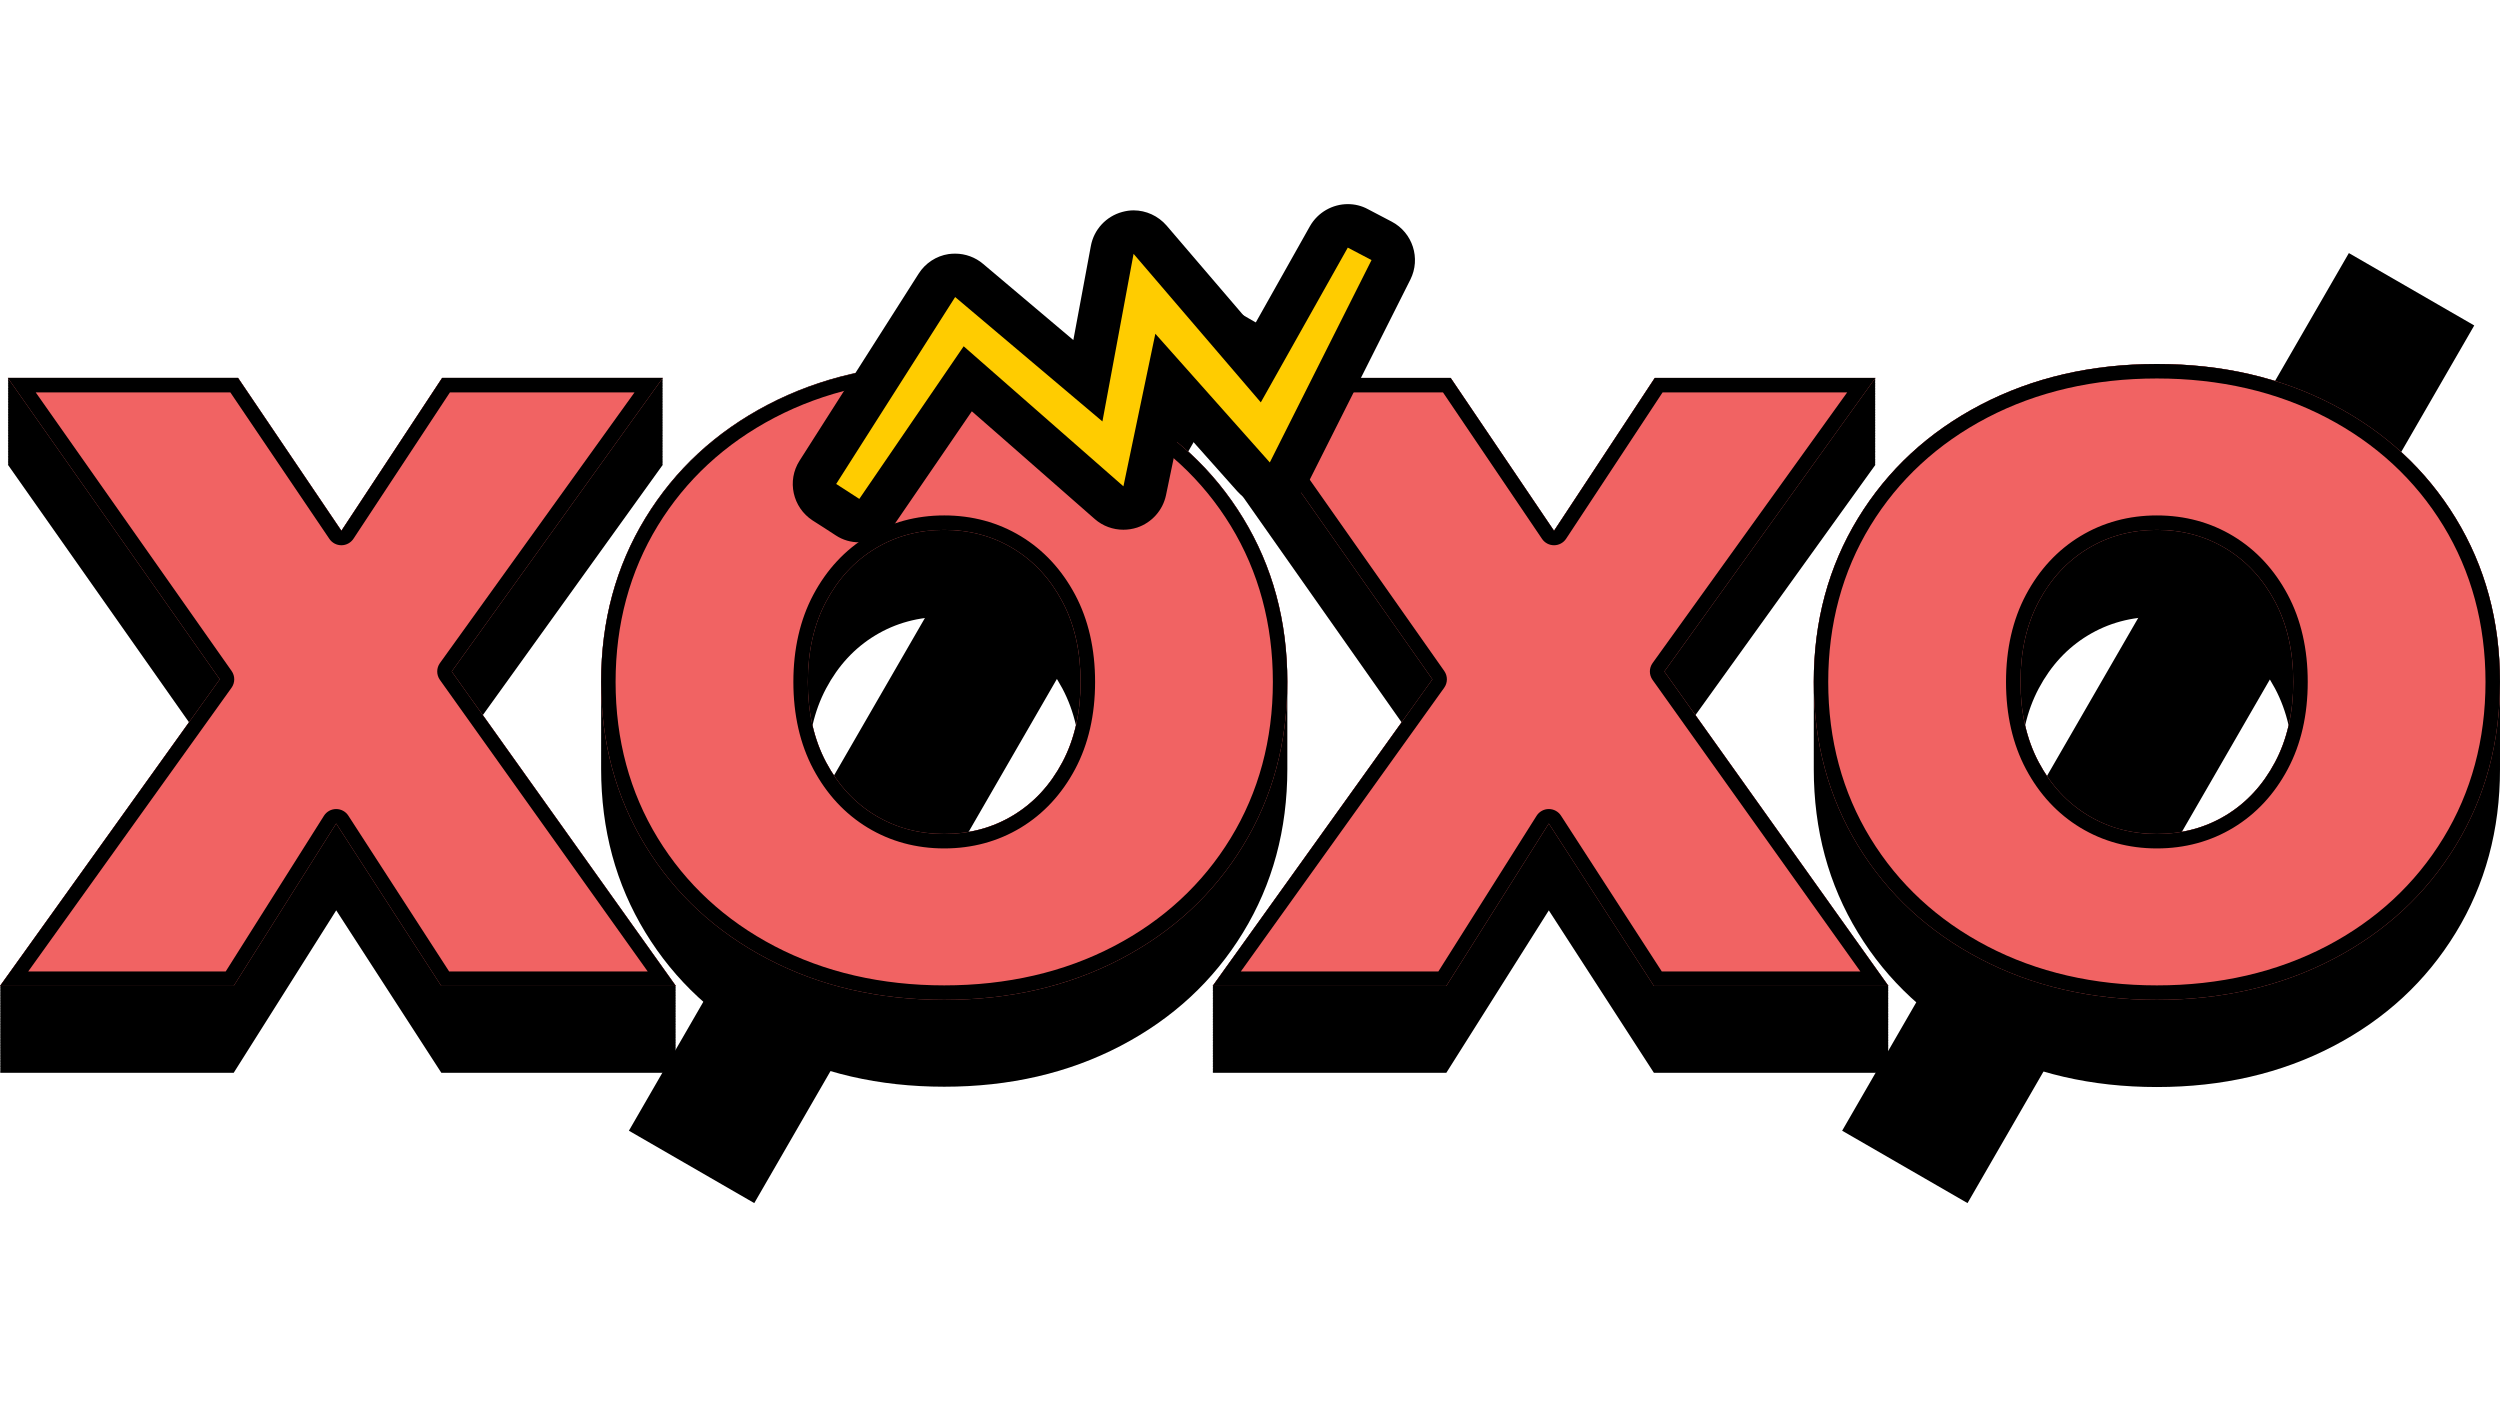 <?xml version="1.0" encoding="utf-8"?>
<!-- Generator: Adobe Illustrator 24.1.2, SVG Export Plug-In . SVG Version: 6.00 Build 0)  -->
<svg version="1.1" id="logo" xmlns="http://www.w3.org/2000/svg" xmlns:xlink="http://www.w3.org/1999/xlink" x="0px" y="0px"
	 viewBox="0 0 1920 1080" style="enable-background:new 0 0 1920 1080;" xml:space="preserve">
<style type="text/css">
	.st0{fill:#F16363;}
	.st1{fill:#FFCC00;}
</style>
<rect id="line_3_" x="1601.87" y="170" transform="matrix(-0.866 -0.5 0.5 -0.866 2813.28 1872.14)" width="111.19" height="778.32"/>
<rect id="line_2_" x="670.11" y="170" transform="matrix(-0.866 -0.5 0.5 -0.866 1074.597 1406.262)" width="111.19" height="778.32"/>
<g id="shadow_1_">
	<path d="M988.68,590.43c0-0.09-0.01-0.18-0.01-0.28c0-0.09,0.01-0.18,0.01-0.28c0-0.09-0.01-0.18-0.01-0.28
		c0-0.09,0.01-0.18,0.01-0.28c0-0.09-0.01-0.18-0.01-0.28c0-0.09,0.01-0.18,0.01-0.28s-0.01-0.18-0.01-0.28
		c0-0.09,0.01-0.18,0.01-0.28c0-0.09-0.01-0.18-0.01-0.28s0.01-0.18,0.01-0.28c0-0.09-0.01-0.18-0.01-0.28
		c0-0.09,0.01-0.18,0.01-0.28s-0.01-0.18-0.01-0.28c0-0.09,0.01-0.18,0.01-0.28c0-0.09-0.01-0.18-0.01-0.28
		c0-0.09,0.01-0.18,0.01-0.28c0-0.09-0.01-0.18-0.01-0.28c0-0.09,0.01-0.18,0.01-0.28s-0.01-0.18-0.01-0.28
		c0-0.09,0.01-0.18,0.01-0.28c0-0.09-0.01-0.18-0.01-0.28s0.01-0.18,0.01-0.28c0-0.09-0.01-0.18-0.01-0.28
		c0-0.09,0.01-0.18,0.01-0.28s-0.01-0.18-0.01-0.28c0-0.09,0.01-0.18,0.01-0.28c0-0.09-0.01-0.18-0.01-0.28
		c0-0.09,0.01-0.18,0.01-0.28c0-0.09-0.01-0.18-0.01-0.28c0-0.09,0.01-0.18,0.01-0.28s-0.01-0.18-0.01-0.28
		c0-0.09,0.01-0.18,0.01-0.28c0-0.09-0.01-0.18-0.01-0.28s0.01-0.18,0.01-0.28c0-0.09-0.01-0.18-0.01-0.28
		c0-0.09,0.01-0.18,0.01-0.28s-0.01-0.18-0.01-0.28c0-0.09,0.01-0.18,0.01-0.28c0-0.09-0.01-0.18-0.01-0.28s0.01-0.18,0.01-0.28
		c0-0.09-0.01-0.18-0.01-0.28c0-0.09,0.01-0.18,0.01-0.28s-0.01-0.18-0.01-0.28c0-0.09,0.01-0.18,0.01-0.28
		c0-0.09-0.01-0.18-0.01-0.28s0.01-0.18,0.01-0.28c0-0.09-0.01-0.18-0.01-0.28c0-0.09,0.01-0.18,0.01-0.28s-0.01-0.18-0.01-0.28
		c0-0.09,0.01-0.18,0.01-0.28c0-0.09-0.01-0.18-0.01-0.28s0.01-0.18,0.01-0.28c0-0.09-0.01-0.18-0.01-0.28
		c0-0.09,0.01-0.18,0.01-0.28s-0.01-0.18-0.01-0.28c0-0.09,0.01-0.18,0.01-0.28c0-0.09-0.01-0.18-0.01-0.28s0.01-0.18,0.01-0.28
		c0-0.09-0.01-0.18-0.01-0.28c0-0.09,0.01-0.18,0.01-0.28c0-0.09-0.01-0.18-0.01-0.28c0-0.09,0.01-0.18,0.01-0.28
		c0-0.09-0.01-0.18-0.01-0.28s0.01-0.18,0.01-0.28c0-0.09-0.01-0.18-0.01-0.28c0-0.09,0.01-0.18,0.01-0.28s-0.01-0.18-0.01-0.28
		c0-0.09,0.01-0.18,0.01-0.28c0-0.09-0.01-0.18-0.01-0.28s0.01-0.18,0.01-0.28c0-0.09-0.01-0.18-0.01-0.28
		c0-0.09,0.01-0.18,0.01-0.28c0-0.09-0.01-0.18-0.01-0.28c0-0.09,0.01-0.18,0.01-0.28c0-0.09-0.01-0.18-0.01-0.28
		s0.01-0.18,0.01-0.28c0-0.09-0.01-0.18-0.01-0.28c0-0.09,0.01-0.18,0.01-0.28s-0.01-0.18-0.01-0.28c0-0.09,0.01-0.18,0.01-0.28
		c0-0.09-0.01-0.18-0.01-0.28s0.01-0.18,0.01-0.28c0-0.09-0.01-0.18-0.01-0.28c0-0.09,0.01-0.18,0.01-0.28
		c0-0.09-0.01-0.18-0.01-0.28c0-0.09,0.01-0.18,0.01-0.28c0-0.09-0.01-0.18-0.01-0.28s0.01-0.18,0.01-0.28
		c0-0.09-0.01-0.18-0.01-0.28c0-0.09,0.01-0.18,0.01-0.28c0-0.09-0.01-0.18-0.01-0.28c0-0.09,0.01-0.18,0.01-0.28
		c0-0.09-0.01-0.18-0.01-0.28s0.01-0.18,0.01-0.28c0-0.09-0.01-0.18-0.01-0.28c0-0.09,0.01-0.18,0.01-0.28
		c0-0.09-0.01-0.18-0.01-0.28c0-0.09,0.01-0.18,0.01-0.28c0-0.09-0.01-0.18-0.01-0.28c0-0.09,0.01-0.18,0.01-0.28
		c0-0.09-0.01-0.18-0.01-0.28c0-0.09,0.01-0.18,0.01-0.28c0-0.09-0.01-0.18-0.01-0.28c0-0.09,0.01-0.18,0.01-0.28
		c0-0.09-0.01-0.18-0.01-0.28c0-0.09,0.01-0.18,0.01-0.28c0-0.09-0.01-0.18-0.01-0.28c0-0.09,0.01-0.18,0.01-0.28
		c0-0.09-0.01-0.18-0.01-0.28c0-0.09,0.01-0.18,0.01-0.28c0-0.09-0.01-0.18-0.01-0.28c0-0.09,0.01-0.18,0.01-0.28
		c0-0.09-0.01-0.18-0.01-0.28c0-0.09,0.01-0.18,0.01-0.28c0-0.09-0.01-0.18-0.01-0.28c0-0.09,0.01-0.18,0.01-0.28
		c0-0.09-0.01-0.18-0.01-0.28c0-0.09,0.01-0.18,0.01-0.28c0-0.09-0.01-0.18-0.01-0.28c0-0.09,0.01-0.18,0.01-0.28
		c0-0.09-0.01-0.18-0.01-0.28c0-0.09,0.01-0.18,0.01-0.28c0-0.09-0.01-0.18-0.01-0.28c0-0.09,0.01-0.18,0.01-0.28
		c0-0.09-0.01-0.18-0.01-0.28c0-0.09,0.01-0.18,0.01-0.28c0-0.09-0.01-0.18-0.01-0.28c0-0.09,0.01-0.18,0.01-0.28
		c0-0.09-0.01-0.18-0.01-0.28c0-0.09,0.01-0.18,0.01-0.28s-0.01-0.18-0.01-0.28c0-0.09,0.01-0.18,0.01-0.28
		c0-0.09-0.01-0.18-0.01-0.28c0-0.09,0.01-0.18,0.01-0.28c0-0.09-0.01-0.18-0.01-0.28c0-0.09,0.01-0.18,0.01-0.28
		s-0.01-0.18-0.01-0.28c0-0.09,0.01-0.18,0.01-0.28c0-0.09-0.01-0.18-0.01-0.28s0.01-0.18,0.01-0.28c0-0.09-0.01-0.18-0.01-0.28
		c0-0.09,0.01-0.18,0.01-0.28s-0.01-0.18-0.01-0.28c0-0.09,0.01-0.18,0.01-0.28c0-0.09-0.01-0.18-0.01-0.28
		c0-0.09,0.01-0.18,0.01-0.28c0-0.09-0.01-0.18-0.01-0.28c0-0.09,0.01-0.18,0.01-0.28s-0.01-0.18-0.01-0.28
		c0-0.09,0.01-0.18,0.01-0.28c0-0.09-0.01-0.18-0.01-0.28s0.01-0.18,0.01-0.28c0-0.09-0.01-0.18-0.01-0.28
		c0-0.09,0.01-0.18,0.01-0.28s-0.01-0.18-0.01-0.28c0-0.09,0.01-0.18,0.01-0.28c0-0.09-0.01-0.18-0.01-0.28
		c0-0.09,0.01-0.18,0.01-0.28c0-0.09-0.01-0.18-0.01-0.28c0-0.09,0.01-0.18,0.01-0.28s-0.01-0.18-0.01-0.28
		c0-0.09,0.01-0.18,0.01-0.28c0-0.09-0.01-0.18-0.01-0.28s0.01-0.18,0.01-0.28c0-0.09-0.01-0.18-0.01-0.28
		c0-0.09,0.01-0.18,0.01-0.28s-0.01-0.18-0.01-0.28c0-0.09,0.01-0.18,0.01-0.28c0-0.09-0.01-0.18-0.01-0.28s0.01-0.18,0.01-0.28
		c0-0.09-0.01-0.18-0.01-0.28c0-0.09,0.01-0.18,0.01-0.28s-0.01-0.18-0.01-0.28c0-0.09,0.01-0.18,0.01-0.28
		c0-0.09-0.01-0.18-0.01-0.28s0.01-0.18,0.01-0.28c0-0.09-0.01-0.18-0.01-0.28c0-0.09,0.01-0.18,0.01-0.28s-0.01-0.18-0.01-0.28
		c0-0.09,0.01-0.18,0.01-0.28c0-0.09-0.01-0.18-0.01-0.28s0.01-0.18,0.01-0.28c0-0.09-0.01-0.18-0.01-0.28
		c0-0.09,0.01-0.18,0.01-0.28s-0.01-0.18-0.01-0.28c0-0.09,0.01-0.18,0.01-0.28c0-0.09-0.01-0.18-0.01-0.28s0.01-0.18,0.01-0.28
		c0-0.09-0.01-0.18-0.01-0.28c0-0.09,0.01-0.18,0.01-0.28c0-0.09-0.01-0.18-0.01-0.28c0-0.09,0.01-0.18,0.01-0.28
		c0-0.09-0.01-0.18-0.01-0.28s0.01-0.18,0.01-0.28c0-0.09-0.01-0.18-0.01-0.28c0-0.09,0.01-0.18,0.01-0.28s-0.01-0.18-0.01-0.28
		c0-0.09,0.01-0.18,0.01-0.28c0-0.09-0.01-0.18-0.01-0.28s0.01-0.18,0.01-0.28c0-0.09-0.01-0.18-0.01-0.28
		c0-0.09,0.01-0.18,0.01-0.28c0-0.09-0.01-0.18-0.01-0.28c0-0.09,0.01-0.18,0.01-0.28c0-0.09-0.01-0.18-0.01-0.28
		s0.01-0.18,0.01-0.28c0-0.09-0.01-0.18-0.01-0.28c0-0.09,0.01-0.18,0.01-0.28s-0.01-0.18-0.01-0.28c0-0.09,0.01-0.18,0.01-0.28
		c0-0.09-0.01-0.18-0.01-0.28s0.01-0.18,0.01-0.28c0-0.09-0.01-0.18-0.01-0.28c0-0.09,0.01-0.18,0.01-0.28
		c0-0.09-0.01-0.18-0.01-0.28c0-0.09,0.01-0.18,0.01-0.28c0-0.09-0.01-0.18-0.01-0.28s0.01-0.18,0.01-0.28
		c0-0.09-0.01-0.18-0.01-0.28c0-0.09,0.01-0.18,0.01-0.28c0-0.09-0.01-0.18-0.01-0.28c0-0.09,0.01-0.18,0.01-0.28
		c0-0.09-0.01-0.18-0.01-0.28s0.01-0.18,0.01-0.28c0-0.09-0.01-0.18-0.01-0.28c0-0.09,0.01-0.18,0.01-0.28
		c0-0.09-0.01-0.18-0.01-0.28c0-0.09,0.01-0.18,0.01-0.28c0-0.09-0.01-0.18-0.01-0.28c0-0.09,0.01-0.18,0.01-0.28
		c0-0.09-0.01-0.18-0.01-0.28c0-0.09,0.01-0.18,0.01-0.28c0-0.09-0.01-0.18-0.01-0.28c0-0.09,0.01-0.18,0.01-0.28
		c0-0.09-0.01-0.18-0.01-0.28s0.01-0.18,0.01-0.28c0-0.09-0.01-0.18-0.01-0.28c0-0.09,0.01-0.18,0.01-0.28
		c0-0.09-0.01-0.18-0.01-0.27c0-0.1,0.01-0.19,0.01-0.28c0-46.7-11.34-88.61-34.02-125.76c-22.68-37.12-54.04-66.15-94.06-87.06
		c-40.03-20.89-85.18-31.35-135.43-31.35c-50.26,0-95.4,10.46-135.43,31.35c-40.02,20.91-71.38,49.94-94.06,87.06
		c-22.68,37.15-34.02,79.06-34.02,125.76c0,0.1,0.01,0.19,0.01,0.28c0,0.09-0.01,0.18-0.01,0.27c0,0.09,0.01,0.18,0.01,0.28
		c0,0.09-0.01,0.18-0.01,0.28c0,0.09,0.01,0.18,0.01,0.28s-0.01,0.18-0.01,0.28c0,0.09,0.01,0.18,0.01,0.28
		c0,0.09-0.01,0.18-0.01,0.28c0,0.09,0.01,0.18,0.01,0.28c0,0.09-0.01,0.18-0.01,0.28c0,0.09,0.01,0.18,0.01,0.28
		c0,0.09-0.01,0.18-0.01,0.28c0,0.09,0.01,0.18,0.01,0.28c0,0.09-0.01,0.18-0.01,0.28c0,0.09,0.01,0.18,0.01,0.28
		c0,0.09-0.01,0.18-0.01,0.28c0,0.09,0.01,0.18,0.01,0.28s-0.01,0.18-0.01,0.28c0,0.09,0.01,0.18,0.01,0.28
		c0,0.09-0.01,0.18-0.01,0.28c0,0.09,0.01,0.18,0.01,0.28c0,0.09-0.01,0.18-0.01,0.28c0,0.09,0.01,0.18,0.01,0.28
		s-0.01,0.18-0.01,0.28c0,0.09,0.01,0.18,0.01,0.28c0,0.09-0.01,0.18-0.01,0.28c0,0.09,0.01,0.18,0.01,0.28
		c0,0.09-0.01,0.18-0.01,0.28c0,0.09,0.01,0.18,0.01,0.28s-0.01,0.18-0.01,0.28c0,0.09,0.01,0.18,0.01,0.28
		c0,0.09-0.01,0.18-0.01,0.28s0.01,0.18,0.01,0.28c0,0.09-0.01,0.18-0.01,0.28c0,0.09,0.01,0.18,0.01,0.28s-0.01,0.18-0.01,0.28
		c0,0.09,0.01,0.18,0.01,0.28c0,0.09-0.01,0.18-0.01,0.28c0,0.09,0.01,0.18,0.01,0.28c0,0.09-0.01,0.18-0.01,0.28
		c0,0.09,0.01,0.18,0.01,0.28s-0.01,0.18-0.01,0.28c0,0.09,0.01,0.18,0.01,0.28c0,0.09-0.01,0.18-0.01,0.28s0.01,0.18,0.01,0.28
		c0,0.09-0.01,0.18-0.01,0.28c0,0.09,0.01,0.18,0.01,0.28s-0.01,0.18-0.01,0.28c0,0.09,0.01,0.18,0.01,0.28
		c0,0.09-0.01,0.18-0.01,0.28c0,0.09,0.01,0.18,0.01,0.28c0,0.09-0.01,0.18-0.01,0.28c0,0.09,0.01,0.18,0.01,0.28
		s-0.01,0.18-0.01,0.28c0,0.09,0.01,0.18,0.01,0.28c0,0.09-0.01,0.18-0.01,0.28s0.01,0.18,0.01,0.28c0,0.09-0.01,0.18-0.01,0.28
		c0,0.09,0.01,0.18,0.01,0.28s-0.01,0.18-0.01,0.28c0,0.09,0.01,0.18,0.01,0.28c0,0.09-0.01,0.18-0.01,0.28s0.01,0.18,0.01,0.28
		c0,0.09-0.01,0.18-0.01,0.28c0,0.09,0.01,0.18,0.01,0.28s-0.01,0.18-0.01,0.28c0,0.09,0.01,0.18,0.01,0.28
		c0,0.09-0.01,0.18-0.01,0.28s0.01,0.18,0.01,0.28c0,0.09-0.01,0.18-0.01,0.28c0,0.09,0.01,0.18,0.01,0.28s-0.01,0.18-0.01,0.28
		c0,0.09,0.01,0.18,0.01,0.28c0,0.09-0.01,0.18-0.01,0.28s0.01,0.18,0.01,0.28c0,0.09-0.01,0.18-0.01,0.28
		c0,0.09,0.01,0.18,0.01,0.28s-0.01,0.18-0.01,0.28c0,0.09,0.01,0.18,0.01,0.28c0,0.09-0.01,0.18-0.01,0.28s0.01,0.18,0.01,0.28
		c0,0.09-0.01,0.18-0.01,0.28c0,0.09,0.01,0.18,0.01,0.28c0,0.09-0.01,0.18-0.01,0.28c0,0.09,0.01,0.18,0.01,0.28
		c0,0.09-0.01,0.18-0.01,0.28s0.01,0.18,0.01,0.28c0,0.09-0.01,0.18-0.01,0.28c0,0.09,0.01,0.18,0.01,0.28s-0.01,0.18-0.01,0.28
		c0,0.09,0.01,0.18,0.01,0.28c0,0.09-0.01,0.18-0.01,0.28s0.01,0.18,0.01,0.28c0,0.09-0.01,0.18-0.01,0.28
		c0,0.09,0.01,0.18,0.01,0.28c0,0.09-0.01,0.18-0.01,0.28c0,0.09,0.01,0.18,0.01,0.28c0,0.09-0.01,0.18-0.01,0.28
		s0.01,0.18,0.01,0.28c0,0.09-0.01,0.18-0.01,0.28c0,0.09,0.01,0.18,0.01,0.28s-0.01,0.18-0.01,0.28c0,0.09,0.01,0.18,0.01,0.28
		c0,0.09-0.01,0.18-0.01,0.28s0.01,0.18,0.01,0.28c0,0.09-0.01,0.18-0.01,0.28c0,0.09,0.01,0.18,0.01,0.28
		c0,0.09-0.01,0.18-0.01,0.28c0,0.09,0.01,0.18,0.01,0.28c0,0.09-0.01,0.18-0.01,0.28s0.01,0.18,0.01,0.28
		c0,0.09-0.01,0.18-0.01,0.28c0,0.09,0.01,0.18,0.01,0.28c0,0.09-0.01,0.18-0.01,0.28c0,0.09,0.01,0.18,0.01,0.28
		c0,0.09-0.01,0.18-0.01,0.28c0,0.09,0.01,0.18,0.01,0.28c0,0.09-0.01,0.18-0.01,0.28c0,0.09,0.01,0.18,0.01,0.28
		c0,0.09-0.01,0.18-0.01,0.28c0,0.09,0.01,0.18,0.01,0.28c0,0.09-0.01,0.18-0.01,0.28c0,0.09,0.01,0.18,0.01,0.28
		c0,0.09-0.01,0.18-0.01,0.28c0,0.09,0.01,0.18,0.01,0.28c0,0.09-0.01,0.18-0.01,0.28c0,0.09,0.01,0.18,0.01,0.28
		c0,0.09-0.01,0.18-0.01,0.28c0,0.09,0.01,0.18,0.01,0.28c0,0.09-0.01,0.18-0.01,0.28c0,0.09,0.01,0.18,0.01,0.28
		c0,0.09-0.01,0.18-0.01,0.28c0,0.09,0.01,0.18,0.01,0.28c0,0.09-0.01,0.18-0.01,0.28c0,0.09,0.01,0.18,0.01,0.28
		c0,0.09-0.01,0.18-0.01,0.28c0,0.09,0.01,0.18,0.01,0.28c0,0.09-0.01,0.18-0.01,0.28c0,0.09,0.01,0.18,0.01,0.28
		c0,0.09-0.01,0.18-0.01,0.28c0,0.09,0.01,0.18,0.01,0.28c0,0.09-0.01,0.18-0.01,0.28c0,0.09,0.01,0.18,0.01,0.28
		c0,0.09-0.01,0.18-0.01,0.28c0,0.09,0.01,0.18,0.01,0.28c0,0.09-0.01,0.18-0.01,0.28c0,0.09,0.01,0.18,0.01,0.28
		s-0.01,0.18-0.01,0.28c0,0.09,0.01,0.18,0.01,0.28c0,0.09-0.01,0.18-0.01,0.28c0,0.09,0.01,0.18,0.01,0.28
		c0,0.09-0.01,0.18-0.01,0.28c0,0.09,0.01,0.18,0.01,0.28s-0.01,0.18-0.01,0.28c0,0.09,0.01,0.18,0.01,0.28
		c0,0.09-0.01,0.18-0.01,0.28c0,0.09,0.01,0.18,0.01,0.28c0,0.09-0.01,0.18-0.01,0.28c0,0.09,0.01,0.18,0.01,0.28
		s-0.01,0.18-0.01,0.28c0,0.09,0.01,0.18,0.01,0.28c0,0.09-0.01,0.18-0.01,0.28s0.01,0.18,0.01,0.28c0,0.09-0.01,0.18-0.01,0.28
		c0,0.09,0.01,0.18,0.01,0.28s-0.01,0.18-0.01,0.28c0,0.09,0.01,0.18,0.01,0.28c0,0.09-0.01,0.18-0.01,0.28
		c0,0.09,0.01,0.18,0.01,0.28c0,0.09-0.01,0.18-0.01,0.28c0,0.09,0.01,0.18,0.01,0.28s-0.01,0.18-0.01,0.28
		c0,0.09,0.01,0.18,0.01,0.28c0,0.09-0.01,0.18-0.01,0.28s0.01,0.18,0.01,0.28c0,0.09-0.01,0.18-0.01,0.28
		c0,0.09,0.01,0.18,0.01,0.28s-0.01,0.18-0.01,0.28c0,0.09,0.01,0.18,0.01,0.28c0,0.09-0.01,0.18-0.01,0.28
		c0,0.09,0.01,0.18,0.01,0.28c0,0.09-0.01,0.18-0.01,0.28c0,0.09,0.01,0.18,0.01,0.28s-0.01,0.18-0.01,0.28
		c0,0.09,0.01,0.18,0.01,0.28c0,0.09-0.01,0.18-0.01,0.28s0.01,0.18,0.01,0.28c0,0.09-0.01,0.18-0.01,0.28
		c0,0.09,0.01,0.18,0.01,0.28s-0.01,0.18-0.01,0.28c0,0.09,0.01,0.18,0.01,0.28c0,0.09-0.01,0.18-0.01,0.28s0.01,0.18,0.01,0.28
		c0,0.09-0.01,0.18-0.01,0.28c0,0.09,0.01,0.18,0.01,0.28s-0.01,0.18-0.01,0.28c0,0.09,0.01,0.18,0.01,0.28
		c0,0.09-0.01,0.18-0.01,0.28s0.01,0.18,0.01,0.28c0,0.09-0.01,0.18-0.01,0.28c0,0.09,0.01,0.18,0.01,0.28s-0.01,0.18-0.01,0.28
		c0,0.09,0.01,0.18,0.01,0.28c0,0.09-0.01,0.18-0.01,0.28s0.01,0.18,0.01,0.28c0,0.09-0.01,0.18-0.01,0.28
		c0,0.09,0.01,0.18,0.01,0.28s-0.01,0.18-0.01,0.28c0,0.09,0.01,0.18,0.01,0.28c0,0.09-0.01,0.18-0.01,0.28s0.01,0.18,0.01,0.28
		c0,0.09-0.01,0.18-0.01,0.28c0,0.09,0.01,0.18,0.01,0.28c0,0.09-0.01,0.18-0.01,0.28c0,0.09,0.01,0.18,0.01,0.28
		c0,0.09-0.01,0.18-0.01,0.28s0.01,0.18,0.01,0.28c0,0.09-0.01,0.18-0.01,0.28c0,0.09,0.01,0.18,0.01,0.28s-0.01,0.18-0.01,0.28
		c0,0.09,0.01,0.18,0.01,0.28c0,0.09-0.01,0.18-0.01,0.28s0.01,0.18,0.01,0.28c0,0.09-0.01,0.18-0.01,0.28
		c0,0.09,0.01,0.18,0.01,0.28c0,0.09-0.01,0.18-0.01,0.28c0,0.09,0.01,0.18,0.01,0.28c0,0.09-0.01,0.18-0.01,0.28
		s0.01,0.18,0.01,0.28c0,0.09-0.01,0.18-0.01,0.28c0,0.09,0.01,0.18,0.01,0.28s-0.01,0.18-0.01,0.28c0,0.09,0.01,0.18,0.01,0.28
		c0,0.09-0.01,0.18-0.01,0.28s0.01,0.18,0.01,0.28c0,0.09-0.01,0.18-0.01,0.28c0,0.09,0.01,0.18,0.01,0.28
		c0,0.09-0.01,0.18-0.01,0.28c0,0.09,0.01,0.18,0.01,0.28c0,0.09-0.01,0.18-0.01,0.28c0,46.7,11.34,88.62,34.02,125.75
		c22.68,37.15,54.04,66.16,94.06,87.06c40.03,20.9,85.17,31.36,135.43,31.36c50.25,0,95.4-10.46,135.43-31.36
		c40.03-20.9,71.38-49.92,94.06-87.06C977.34,679.06,988.68,637.14,988.68,590.43z M634.44,585.43c-4.63-8.71-8.1-18.17-10.43-28.35
		c2.33-10.18,5.8-19.64,10.43-28.35c9.34-17.57,21.9-31.13,37.69-40.7c15.78-9.57,33.46-14.34,53.04-14.34
		c19.57,0,37.24,4.78,53.04,14.34c15.78,9.57,28.35,23.13,37.69,40.7c4.63,8.71,8.1,18.17,10.43,28.35
		c-2.33,10.18-5.8,19.64-10.43,28.35c-9.34,17.58-21.91,31.13-37.69,40.7c-15.79,9.57-33.47,14.34-53.04,14.34
		c-19.58,0-37.25-4.78-53.04-14.34C656.34,616.56,643.78,603.01,634.44,585.43z"/>
	<path d="M1919.99,524c0-0.1,0.01-0.19,0.01-0.28c0-46.7-11.34-88.61-34.03-125.76c-22.67-37.12-54.03-66.15-94.05-87.06
		c-40.05-20.89-85.17-31.35-135.42-31.35c-50.27,0-95.41,10.46-135.43,31.35c-40.02,20.91-71.38,49.94-94.08,87.06
		c-22.67,37.15-34.01,79.06-34.01,125.76c0,0.1,0.01,0.19,0.01,0.28c0,0.09-0.01,0.18-0.01,0.27c0,0.09,0.01,0.18,0.01,0.28
		c0,0.09-0.01,0.18-0.01,0.28c0,0.09,0.01,0.18,0.01,0.28s-0.01,0.18-0.01,0.28c0,0.09,0.01,0.18,0.01,0.28
		c0,0.09-0.01,0.18-0.01,0.28c0,0.09,0.01,0.18,0.01,0.28c0,0.09-0.01,0.18-0.01,0.28c0,0.09,0.01,0.18,0.01,0.28
		c0,0.09-0.01,0.18-0.01,0.28c0,0.09,0.01,0.18,0.01,0.28c0,0.09-0.01,0.18-0.01,0.28c0,0.09,0.01,0.18,0.01,0.28
		c0,0.09-0.01,0.18-0.01,0.28c0,0.09,0.01,0.18,0.01,0.28s-0.01,0.18-0.01,0.28c0,0.09,0.01,0.18,0.01,0.28
		c0,0.09-0.01,0.18-0.01,0.28c0,0.09,0.01,0.18,0.01,0.28c0,0.09-0.01,0.18-0.01,0.28c0,0.09,0.01,0.18,0.01,0.28
		s-0.01,0.18-0.01,0.28c0,0.09,0.01,0.18,0.01,0.28c0,0.09-0.01,0.18-0.01,0.28c0,0.09,0.01,0.18,0.01,0.28
		c0,0.09-0.01,0.18-0.01,0.28c0,0.09,0.01,0.18,0.01,0.28s-0.01,0.18-0.01,0.28c0,0.09,0.01,0.18,0.01,0.28
		c0,0.09-0.01,0.18-0.01,0.28s0.01,0.18,0.01,0.28c0,0.09-0.01,0.18-0.01,0.28c0,0.09,0.01,0.18,0.01,0.28s-0.01,0.18-0.01,0.28
		c0,0.09,0.01,0.18,0.01,0.28c0,0.09-0.01,0.18-0.01,0.28c0,0.09,0.01,0.18,0.01,0.28c0,0.09-0.01,0.18-0.01,0.28
		c0,0.09,0.01,0.18,0.01,0.28s-0.01,0.18-0.01,0.28c0,0.09,0.01,0.18,0.01,0.28c0,0.09-0.01,0.18-0.01,0.28s0.01,0.18,0.01,0.28
		c0,0.09-0.01,0.18-0.01,0.28c0,0.09,0.01,0.18,0.01,0.28s-0.01,0.18-0.01,0.28c0,0.09,0.01,0.18,0.01,0.28
		c0,0.09-0.01,0.18-0.01,0.28c0,0.09,0.01,0.18,0.01,0.28c0,0.09-0.01,0.18-0.01,0.28c0,0.09,0.01,0.18,0.01,0.28
		s-0.01,0.18-0.01,0.28c0,0.09,0.01,0.18,0.01,0.28c0,0.09-0.01,0.18-0.01,0.28s0.01,0.18,0.01,0.28c0,0.09-0.01,0.18-0.01,0.28
		c0,0.09,0.01,0.18,0.01,0.28s-0.01,0.18-0.01,0.28c0,0.09,0.01,0.18,0.01,0.28c0,0.09-0.01,0.18-0.01,0.28s0.01,0.18,0.01,0.28
		c0,0.09-0.01,0.18-0.01,0.28c0,0.09,0.01,0.18,0.01,0.28s-0.01,0.18-0.01,0.28c0,0.09,0.01,0.18,0.01,0.28
		c0,0.09-0.01,0.18-0.01,0.28s0.01,0.18,0.01,0.28c0,0.09-0.01,0.18-0.01,0.28c0,0.09,0.01,0.18,0.01,0.28s-0.01,0.18-0.01,0.28
		c0,0.09,0.01,0.18,0.01,0.28c0,0.09-0.01,0.18-0.01,0.28s0.01,0.18,0.01,0.28c0,0.09-0.01,0.18-0.01,0.28
		c0,0.09,0.01,0.18,0.01,0.28s-0.01,0.18-0.01,0.28c0,0.09,0.01,0.18,0.01,0.28c0,0.09-0.01,0.18-0.01,0.28s0.01,0.18,0.01,0.28
		c0,0.09-0.01,0.18-0.01,0.28c0,0.09,0.01,0.18,0.01,0.28c0,0.09-0.01,0.18-0.01,0.28c0,0.09,0.01,0.18,0.01,0.28
		c0,0.09-0.01,0.18-0.01,0.28s0.01,0.18,0.01,0.28c0,0.09-0.01,0.18-0.01,0.28c0,0.09,0.01,0.18,0.01,0.28s-0.01,0.18-0.01,0.28
		c0,0.09,0.01,0.18,0.01,0.28c0,0.09-0.01,0.18-0.01,0.28s0.01,0.18,0.01,0.28c0,0.09-0.01,0.18-0.01,0.28
		c0,0.09,0.01,0.18,0.01,0.28c0,0.09-0.01,0.18-0.01,0.28c0,0.09,0.01,0.18,0.01,0.28c0,0.09-0.01,0.18-0.01,0.28
		s0.01,0.18,0.01,0.28c0,0.09-0.01,0.18-0.01,0.28c0,0.09,0.01,0.18,0.01,0.28s-0.01,0.18-0.01,0.28c0,0.09,0.01,0.18,0.01,0.28
		c0,0.09-0.01,0.18-0.01,0.28s0.01,0.18,0.01,0.28c0,0.09-0.01,0.18-0.01,0.28c0,0.09,0.01,0.18,0.01,0.28
		c0,0.09-0.01,0.18-0.01,0.28c0,0.09,0.01,0.18,0.01,0.28c0,0.09-0.01,0.18-0.01,0.28s0.01,0.18,0.01,0.28
		c0,0.09-0.01,0.18-0.01,0.28c0,0.09,0.01,0.18,0.01,0.28c0,0.09-0.01,0.18-0.01,0.28c0,0.09,0.01,0.18,0.01,0.28
		c0,0.09-0.01,0.18-0.01,0.28c0,0.09,0.01,0.18,0.01,0.28c0,0.09-0.01,0.18-0.01,0.28c0,0.09,0.01,0.18,0.01,0.28
		c0,0.09-0.01,0.18-0.01,0.28c0,0.09,0.01,0.18,0.01,0.28c0,0.09-0.01,0.18-0.01,0.28c0,0.09,0.01,0.18,0.01,0.28
		c0,0.09-0.01,0.18-0.01,0.28c0,0.09,0.01,0.18,0.01,0.28c0,0.09-0.01,0.18-0.01,0.28c0,0.09,0.01,0.18,0.01,0.28
		c0,0.09-0.01,0.18-0.01,0.28c0,0.09,0.01,0.18,0.01,0.28c0,0.09-0.01,0.18-0.01,0.28c0,0.09,0.01,0.18,0.01,0.28
		c0,0.09-0.01,0.18-0.01,0.28c0,0.09,0.01,0.18,0.01,0.28c0,0.09-0.01,0.18-0.01,0.28c0,0.09,0.01,0.18,0.01,0.28
		c0,0.09-0.01,0.18-0.01,0.28c0,0.09,0.01,0.18,0.01,0.28c0,0.09-0.01,0.18-0.01,0.28c0,0.09,0.01,0.18,0.01,0.28
		c0,0.09-0.01,0.18-0.01,0.28c0,0.09,0.01,0.18,0.01,0.28c0,0.09-0.01,0.18-0.01,0.28c0,0.09,0.01,0.18,0.01,0.28
		c0,0.09-0.01,0.18-0.01,0.28c0,0.09,0.01,0.18,0.01,0.28c0,0.09-0.01,0.18-0.01,0.28c0,0.09,0.01,0.18,0.01,0.28
		s-0.01,0.18-0.01,0.28c0,0.09,0.01,0.18,0.01,0.28c0,0.09-0.01,0.18-0.01,0.28c0,0.09,0.01,0.18,0.01,0.28
		c0,0.09-0.01,0.18-0.01,0.28c0,0.09,0.01,0.18,0.01,0.28s-0.01,0.18-0.01,0.28c0,0.09,0.01,0.18,0.01,0.28
		c0,0.09-0.01,0.18-0.01,0.28c0,0.09,0.01,0.18,0.01,0.28c0,0.09-0.01,0.18-0.01,0.28c0,0.09,0.01,0.18,0.01,0.28
		s-0.01,0.18-0.01,0.28c0,0.09,0.01,0.18,0.01,0.28c0,0.09-0.01,0.18-0.01,0.28s0.01,0.18,0.01,0.28c0,0.09-0.01,0.18-0.01,0.28
		c0,0.09,0.01,0.18,0.01,0.28s-0.01,0.18-0.01,0.28c0,0.09,0.01,0.18,0.01,0.28c0,0.09-0.01,0.18-0.01,0.28
		c0,0.09,0.01,0.18,0.01,0.28c0,0.09-0.01,0.18-0.01,0.28c0,0.09,0.01,0.18,0.01,0.28s-0.01,0.18-0.01,0.28
		c0,0.09,0.01,0.18,0.01,0.28c0,0.09-0.01,0.18-0.01,0.28s0.01,0.18,0.01,0.28c0,0.09-0.01,0.18-0.01,0.28
		c0,0.09,0.01,0.18,0.01,0.28s-0.01,0.18-0.01,0.28c0,0.09,0.01,0.18,0.01,0.28c0,0.09-0.01,0.18-0.01,0.28
		c0,0.09,0.01,0.18,0.01,0.28c0,0.09-0.01,0.18-0.01,0.28c0,0.09,0.01,0.18,0.01,0.28s-0.01,0.18-0.01,0.28
		c0,0.09,0.01,0.18,0.01,0.28c0,0.09-0.01,0.18-0.01,0.28s0.01,0.18,0.01,0.28c0,0.09-0.01,0.18-0.01,0.28
		c0,0.09,0.01,0.18,0.01,0.28s-0.01,0.18-0.01,0.28c0,0.09,0.01,0.18,0.01,0.28c0,0.09-0.01,0.18-0.01,0.28s0.01,0.18,0.01,0.28
		c0,0.09-0.01,0.18-0.01,0.28c0,0.09,0.01,0.18,0.01,0.28s-0.01,0.18-0.01,0.28c0,0.09,0.01,0.18,0.01,0.28
		c0,0.09-0.01,0.18-0.01,0.28s0.01,0.18,0.01,0.28c0,0.09-0.01,0.18-0.01,0.28c0,0.09,0.01,0.18,0.01,0.28s-0.01,0.18-0.01,0.28
		c0,0.09,0.01,0.18,0.01,0.28c0,0.09-0.01,0.18-0.01,0.28s0.01,0.18,0.01,0.28c0,0.09-0.01,0.18-0.01,0.28
		c0,0.09,0.01,0.18,0.01,0.28s-0.01,0.18-0.01,0.28c0,0.09,0.01,0.18,0.01,0.28c0,0.09-0.01,0.18-0.01,0.28s0.01,0.18,0.01,0.28
		c0,0.09-0.01,0.18-0.01,0.28c0,0.09,0.01,0.18,0.01,0.28c0,0.09-0.01,0.18-0.01,0.28c0,0.09,0.01,0.18,0.01,0.28
		c0,0.09-0.01,0.18-0.01,0.28s0.01,0.18,0.01,0.28c0,0.09-0.01,0.18-0.01,0.28c0,0.09,0.01,0.18,0.01,0.28s-0.01,0.18-0.01,0.28
		c0,0.09,0.01,0.18,0.01,0.28c0,0.09-0.01,0.18-0.01,0.28s0.01,0.18,0.01,0.28c0,0.09-0.01,0.18-0.01,0.28
		c0,0.09,0.01,0.18,0.01,0.28c0,0.09-0.01,0.18-0.01,0.28c0,0.09,0.01,0.18,0.01,0.28c0,0.09-0.01,0.18-0.01,0.28
		s0.01,0.18,0.01,0.28c0,0.09-0.01,0.18-0.01,0.28c0,0.09,0.01,0.18,0.01,0.28s-0.01,0.18-0.01,0.28c0,0.09,0.01,0.18,0.01,0.28
		c0,0.09-0.01,0.18-0.01,0.28s0.01,0.18,0.01,0.28c0,0.09-0.01,0.18-0.01,0.28c0,0.09,0.01,0.18,0.01,0.28
		c0,0.09-0.01,0.18-0.01,0.28c0,0.09,0.01,0.18,0.01,0.28c0,0.09-0.01,0.18-0.01,0.28c0,46.7,11.34,88.62,34.01,125.75
		c22.69,37.15,54.05,66.16,94.08,87.06c40.02,20.9,85.16,31.36,135.43,31.36c50.25,0,95.38-10.46,135.42-31.36
		c40.02-20.9,71.38-49.92,94.05-87.06c22.69-37.12,34.03-79.05,34.03-125.75c0-0.09-0.01-0.18-0.01-0.28c0-0.09,0.01-0.18,0.01-0.28
		c0-0.09-0.01-0.18-0.01-0.28c0-0.09,0.01-0.18,0.01-0.28c0-0.09-0.01-0.18-0.01-0.28c0-0.09,0.01-0.18,0.01-0.28
		s-0.01-0.18-0.01-0.28c0-0.09,0.01-0.18,0.01-0.28c0-0.09-0.01-0.18-0.01-0.28s0.01-0.18,0.01-0.28c0-0.09-0.01-0.18-0.01-0.28
		c0-0.09,0.01-0.18,0.01-0.28s-0.01-0.18-0.01-0.28c0-0.09,0.01-0.18,0.01-0.28c0-0.09-0.01-0.18-0.01-0.28
		c0-0.09,0.01-0.18,0.01-0.28c0-0.09-0.01-0.18-0.01-0.28c0-0.09,0.01-0.18,0.01-0.28s-0.01-0.18-0.01-0.28
		c0-0.09,0.01-0.18,0.01-0.28c0-0.09-0.01-0.18-0.01-0.28s0.01-0.18,0.01-0.28c0-0.09-0.01-0.18-0.01-0.28
		c0-0.09,0.01-0.18,0.01-0.28s-0.01-0.18-0.01-0.28c0-0.09,0.01-0.18,0.01-0.28c0-0.09-0.01-0.18-0.01-0.28
		c0-0.09,0.01-0.18,0.01-0.28c0-0.09-0.01-0.18-0.01-0.28c0-0.09,0.01-0.18,0.01-0.28s-0.01-0.18-0.01-0.28
		c0-0.09,0.01-0.18,0.01-0.28c0-0.09-0.01-0.18-0.01-0.28s0.01-0.18,0.01-0.28c0-0.09-0.01-0.18-0.01-0.28
		c0-0.09,0.01-0.18,0.01-0.28s-0.01-0.18-0.01-0.28c0-0.09,0.01-0.18,0.01-0.28c0-0.09-0.01-0.18-0.01-0.28s0.01-0.18,0.01-0.28
		c0-0.09-0.01-0.18-0.01-0.28c0-0.09,0.01-0.18,0.01-0.28s-0.01-0.18-0.01-0.28c0-0.09,0.01-0.18,0.01-0.28
		c0-0.09-0.01-0.18-0.01-0.28s0.01-0.18,0.01-0.28c0-0.09-0.01-0.18-0.01-0.28c0-0.09,0.01-0.18,0.01-0.28s-0.01-0.18-0.01-0.28
		c0-0.09,0.01-0.18,0.01-0.28c0-0.09-0.01-0.18-0.01-0.28s0.01-0.18,0.01-0.28c0-0.09-0.01-0.18-0.01-0.28
		c0-0.09,0.01-0.18,0.01-0.28s-0.01-0.18-0.01-0.28c0-0.09,0.01-0.18,0.01-0.28c0-0.09-0.01-0.18-0.01-0.28s0.01-0.18,0.01-0.28
		c0-0.09-0.01-0.18-0.01-0.28c0-0.09,0.01-0.18,0.01-0.28c0-0.09-0.01-0.18-0.01-0.28c0-0.09,0.01-0.18,0.01-0.28
		c0-0.09-0.01-0.18-0.01-0.28s0.01-0.18,0.01-0.28c0-0.09-0.01-0.18-0.01-0.28c0-0.09,0.01-0.18,0.01-0.28s-0.01-0.18-0.01-0.28
		c0-0.09,0.01-0.18,0.01-0.28c0-0.09-0.01-0.18-0.01-0.28s0.01-0.18,0.01-0.28c0-0.09-0.01-0.18-0.01-0.28
		c0-0.09,0.01-0.18,0.01-0.28c0-0.09-0.01-0.18-0.01-0.28c0-0.09,0.01-0.18,0.01-0.28c0-0.09-0.01-0.18-0.01-0.28
		s0.01-0.18,0.01-0.28c0-0.09-0.01-0.18-0.01-0.28c0-0.09,0.01-0.18,0.01-0.28s-0.01-0.18-0.01-0.28c0-0.09,0.01-0.18,0.01-0.28
		c0-0.09-0.01-0.18-0.01-0.28s0.01-0.18,0.01-0.28c0-0.09-0.01-0.18-0.01-0.28c0-0.09,0.01-0.18,0.01-0.28
		c0-0.09-0.01-0.18-0.01-0.28c0-0.09,0.01-0.18,0.01-0.28c0-0.09-0.01-0.18-0.01-0.28s0.01-0.18,0.01-0.28
		c0-0.09-0.01-0.18-0.01-0.28c0-0.09,0.01-0.18,0.01-0.28c0-0.09-0.01-0.18-0.01-0.28c0-0.09,0.01-0.18,0.01-0.28
		c0-0.09-0.01-0.18-0.01-0.28s0.01-0.18,0.01-0.28c0-0.09-0.01-0.18-0.01-0.28c0-0.09,0.01-0.18,0.01-0.28
		c0-0.09-0.01-0.18-0.01-0.28c0-0.09,0.01-0.18,0.01-0.28c0-0.09-0.01-0.18-0.01-0.28c0-0.09,0.01-0.18,0.01-0.28
		c0-0.09-0.01-0.18-0.01-0.28c0-0.09,0.01-0.18,0.01-0.28c0-0.09-0.01-0.18-0.01-0.28c0-0.09,0.01-0.18,0.01-0.28
		c0-0.09-0.01-0.18-0.01-0.28c0-0.09,0.01-0.18,0.01-0.28c0-0.09-0.01-0.18-0.01-0.28c0-0.09,0.01-0.18,0.01-0.28
		c0-0.09-0.01-0.18-0.01-0.28c0-0.09,0.01-0.18,0.01-0.28c0-0.09-0.01-0.18-0.01-0.28c0-0.09,0.01-0.18,0.01-0.28
		c0-0.09-0.01-0.18-0.01-0.28c0-0.09,0.01-0.18,0.01-0.28c0-0.09-0.01-0.18-0.01-0.28c0-0.09,0.01-0.18,0.01-0.28
		c0-0.09-0.01-0.18-0.01-0.28c0-0.09,0.01-0.18,0.01-0.28c0-0.09-0.01-0.18-0.01-0.28c0-0.09,0.01-0.18,0.01-0.28
		c0-0.09-0.01-0.18-0.01-0.28c0-0.09,0.01-0.18,0.01-0.28c0-0.09-0.01-0.18-0.01-0.28c0-0.09,0.01-0.18,0.01-0.28
		c0-0.09-0.01-0.18-0.01-0.28c0-0.09,0.01-0.18,0.01-0.28c0-0.09-0.01-0.18-0.01-0.28c0-0.09,0.01-0.18,0.01-0.28
		c0-0.09-0.01-0.18-0.01-0.28c0-0.09,0.01-0.18,0.01-0.28s-0.01-0.18-0.01-0.28c0-0.09,0.01-0.18,0.01-0.28
		c0-0.09-0.01-0.18-0.01-0.28c0-0.09,0.01-0.18,0.01-0.28c0-0.09-0.01-0.18-0.01-0.28c0-0.09,0.01-0.18,0.01-0.28
		s-0.01-0.18-0.01-0.28c0-0.09,0.01-0.18,0.01-0.28c0-0.09-0.01-0.18-0.01-0.28s0.01-0.18,0.01-0.28c0-0.09-0.01-0.18-0.01-0.28
		c0-0.09,0.01-0.18,0.01-0.28s-0.01-0.18-0.01-0.28c0-0.09,0.01-0.18,0.01-0.28c0-0.09-0.01-0.18-0.01-0.28
		c0-0.09,0.01-0.18,0.01-0.28c0-0.09-0.01-0.18-0.01-0.28c0-0.09,0.01-0.18,0.01-0.28s-0.01-0.18-0.01-0.28
		c0-0.09,0.01-0.18,0.01-0.28c0-0.09-0.01-0.18-0.01-0.28s0.01-0.18,0.01-0.28c0-0.09-0.01-0.18-0.01-0.28
		c0-0.09,0.01-0.18,0.01-0.28s-0.01-0.18-0.01-0.28c0-0.09,0.01-0.18,0.01-0.28c0-0.09-0.01-0.18-0.01-0.28
		c0-0.09,0.01-0.18,0.01-0.28c0-0.09-0.01-0.18-0.01-0.28c0-0.09,0.01-0.18,0.01-0.28s-0.01-0.18-0.01-0.28
		c0-0.09,0.01-0.18,0.01-0.28c0-0.09-0.01-0.18-0.01-0.28s0.01-0.18,0.01-0.28c0-0.09-0.01-0.18-0.01-0.28
		c0-0.09,0.01-0.18,0.01-0.28s-0.01-0.18-0.01-0.28c0-0.09,0.01-0.18,0.01-0.28c0-0.09-0.01-0.18-0.01-0.28s0.01-0.18,0.01-0.28
		c0-0.09-0.01-0.18-0.01-0.28c0-0.09,0.01-0.18,0.01-0.28s-0.01-0.18-0.01-0.28c0-0.09,0.01-0.18,0.01-0.28
		c0-0.09-0.01-0.18-0.01-0.28s0.01-0.18,0.01-0.28c0-0.09-0.01-0.18-0.01-0.28c0-0.09,0.01-0.18,0.01-0.28s-0.01-0.18-0.01-0.28
		c0-0.09,0.01-0.18,0.01-0.28c0-0.09-0.01-0.18-0.01-0.28s0.01-0.18,0.01-0.28c0-0.09-0.01-0.18-0.01-0.28
		c0-0.09,0.01-0.18,0.01-0.28s-0.01-0.18-0.01-0.28c0-0.09,0.01-0.18,0.01-0.28c0-0.09-0.01-0.18-0.01-0.28s0.01-0.18,0.01-0.28
		c0-0.09-0.01-0.18-0.01-0.28c0-0.09,0.01-0.18,0.01-0.28c0-0.09-0.01-0.18-0.01-0.28c0-0.09,0.01-0.18,0.01-0.28
		c0-0.09-0.01-0.18-0.01-0.28s0.01-0.18,0.01-0.28c0-0.09-0.01-0.18-0.01-0.28c0-0.09,0.01-0.18,0.01-0.28s-0.01-0.18-0.01-0.28
		c0-0.09,0.01-0.18,0.01-0.28c0-0.09-0.01-0.18-0.01-0.28s0.01-0.18,0.01-0.28c0-0.09-0.01-0.18-0.01-0.28
		c0-0.09,0.01-0.18,0.01-0.28c0-0.09-0.01-0.18-0.01-0.28c0-0.09,0.01-0.18,0.01-0.28c0-0.09-0.01-0.18-0.01-0.28
		s0.01-0.18,0.01-0.28c0-0.09-0.01-0.18-0.01-0.28c0-0.09,0.01-0.18,0.01-0.28s-0.01-0.18-0.01-0.28c0-0.09,0.01-0.18,0.01-0.28
		c0-0.09-0.01-0.18-0.01-0.28s0.01-0.18,0.01-0.28c0-0.09-0.01-0.18-0.01-0.28c0-0.09,0.01-0.18,0.01-0.28
		c0-0.09-0.01-0.18-0.01-0.28c0-0.09,0.01-0.18,0.01-0.28c0-0.09-0.01-0.18-0.01-0.28s0.01-0.18,0.01-0.28
		c0-0.09-0.01-0.18-0.01-0.28c0-0.09,0.01-0.18,0.01-0.28c0-0.09-0.01-0.18-0.01-0.28c0-0.09,0.01-0.18,0.01-0.28
		c0-0.09-0.01-0.18-0.01-0.28s0.01-0.18,0.01-0.28c0-0.09-0.01-0.18-0.01-0.28c0-0.09,0.01-0.18,0.01-0.28
		c0-0.09-0.01-0.18-0.01-0.28c0-0.09,0.01-0.18,0.01-0.28c0-0.09-0.01-0.18-0.01-0.28c0-0.09,0.01-0.18,0.01-0.28
		c0-0.09-0.01-0.18-0.01-0.28c0-0.09,0.01-0.18,0.01-0.28c0-0.09-0.01-0.18-0.01-0.28c0-0.09,0.01-0.18,0.01-0.28
		c0-0.09-0.01-0.18-0.01-0.28s0.01-0.18,0.01-0.28c0-0.09-0.01-0.18-0.01-0.28c0-0.09,0.01-0.18,0.01-0.28
		C1920,524.19,1919.99,524.1,1919.99,524z M1565.75,585.43c-4.63-8.71-8.1-18.17-10.43-28.35c2.33-10.18,5.8-19.64,10.43-28.35
		c9.34-17.57,21.9-31.13,37.7-40.7c15.78-9.57,33.45-14.34,53.04-14.34c19.54,0,37.24,4.78,53.03,14.34
		c15.77,9.57,28.34,23.13,37.68,40.7c4.64,8.71,8.11,18.17,10.45,28.35c-0.01,0.02-0.01,0.04-0.02,0.06
		c-2.34,10.16-5.8,19.6-10.43,28.29c-9.34,17.58-21.91,31.13-37.68,40.7c-15.79,9.57-33.49,14.34-53.03,14.34
		c-19.59,0-37.27-4.78-53.04-14.34C1587.65,616.56,1575.09,603.01,1565.75,585.43z"/>
	<polygon points="1302.1,549.21 1440.33,356.94 1439.93,356.94 1440.33,356.38 1439.93,356.38 1440.33,355.83 1439.93,355.83 
		1440.33,355.27 1439.93,355.27 1440.33,354.72 1439.93,354.72 1440.33,354.16 1439.93,354.16 1440.33,353.6 1439.93,353.6 
		1440.33,353.05 1439.93,353.05 1440.33,352.49 1439.93,352.49 1440.33,351.94 1439.93,351.94 1440.33,351.38 1439.93,351.38 
		1440.33,350.82 1439.93,350.82 1440.33,350.27 1439.93,350.27 1440.33,349.71 1439.93,349.71 1440.33,349.16 1439.93,349.16 
		1440.33,348.6 1439.93,348.6 1440.33,348.04 1439.93,348.04 1440.33,347.49 1439.93,347.49 1440.33,346.93 1439.93,346.93 
		1440.33,346.38 1439.93,346.38 1440.33,345.82 1439.93,345.82 1440.33,345.26 1439.93,345.26 1440.33,344.71 1439.93,344.71 
		1440.33,344.15 1439.93,344.15 1440.33,343.6 1439.93,343.6 1440.33,343.04 1439.93,343.04 1440.33,342.48 1439.93,342.48 
		1440.33,341.93 1439.93,341.93 1440.33,341.37 1439.93,341.37 1440.33,340.82 1439.93,340.82 1440.33,340.26 1439.93,340.26 
		1440.33,339.7 1439.93,339.7 1440.33,339.15 1439.93,339.15 1440.33,338.59 1439.93,338.59 1440.33,338.04 1439.93,338.04 
		1440.33,337.48 1439.93,337.48 1440.33,336.92 1439.93,336.92 1440.33,336.37 1439.93,336.37 1440.33,335.81 1439.93,335.81 
		1440.33,335.26 1439.93,335.26 1440.33,334.7 1439.93,334.7 1440.33,334.15 1439.93,334.15 1440.33,333.59 1439.93,333.59 
		1440.33,333.03 1439.93,333.03 1440.33,332.48 1439.93,332.48 1440.33,331.92 1439.93,331.92 1440.33,331.37 1439.93,331.37 
		1440.33,330.81 1439.93,330.81 1440.33,330.25 1439.93,330.25 1440.33,329.7 1439.93,329.7 1440.33,329.14 1439.93,329.14 
		1440.33,328.59 1439.93,328.59 1440.33,328.03 1439.93,328.03 1440.33,327.47 1439.93,327.47 1440.33,326.92 1439.93,326.92 
		1440.33,326.36 1439.93,326.36 1440.33,325.81 1439.93,325.81 1440.33,325.25 1439.93,325.25 1440.33,324.69 1439.93,324.69 
		1440.33,324.14 1439.93,324.14 1440.33,323.58 1439.93,323.58 1440.33,323.03 1439.93,323.03 1440.33,322.47 1439.93,322.47 
		1440.33,321.91 1439.93,321.91 1440.33,321.36 1439.93,321.36 1440.33,320.8 1439.93,320.8 1440.33,320.25 1439.93,320.25 
		1440.33,319.69 1439.93,319.69 1440.33,319.14 1439.93,319.14 1440.33,318.58 1439.93,318.58 1440.33,318.02 1439.93,318.02 
		1440.33,317.47 1439.93,317.47 1440.33,316.91 1439.93,316.91 1440.33,316.36 1439.93,316.36 1440.33,315.8 1439.93,315.8 
		1440.33,315.24 1439.93,315.24 1440.33,314.69 1439.93,314.69 1440.33,314.13 1439.93,314.13 1440.33,313.58 1439.93,313.58 
		1440.33,313.02 1439.93,313.02 1440.33,312.46 1439.93,312.46 1440.33,311.91 1439.93,311.91 1440.33,311.35 1439.93,311.35 
		1440.33,310.8 1439.93,310.8 1440.33,310.24 1439.93,310.24 1440.33,309.68 1439.93,309.68 1440.33,309.13 1439.93,309.13 
		1440.33,308.57 1439.93,308.57 1440.33,308.02 1439.93,308.02 1440.33,307.46 1439.93,307.46 1440.33,306.9 1439.93,306.9 
		1440.33,306.35 1439.93,306.35 1440.33,305.79 1439.93,305.79 1440.33,305.24 1439.93,305.24 1440.33,304.68 1439.93,304.68 
		1440.33,304.12 1439.93,304.12 1440.33,303.57 1439.93,303.57 1440.33,303.01 1439.93,303.01 1440.33,302.46 1439.93,302.46 
		1440.33,301.9 1439.93,301.9 1440.33,301.34 1439.93,301.34 1440.33,300.79 1439.93,300.79 1440.33,300.23 1439.93,300.23 
		1440.33,299.68 1439.93,299.68 1440.33,299.12 1439.93,299.12 1440.33,298.56 1439.93,298.56 1440.33,298.01 1439.93,298.01 
		1440.33,297.45 1439.93,297.45 1440.33,296.9 1439.93,296.9 1440.33,296.34 1439.93,296.34 1440.33,295.79 1439.93,295.79 
		1440.33,295.23 1439.93,295.23 1440.33,294.67 1439.93,294.67 1440.33,294.12 1439.93,294.12 1440.33,293.56 1439.93,293.56 
		1440.33,293.01 1439.93,293.01 1440.33,292.45 1439.93,292.45 1440.33,291.89 1439.93,291.89 1440.33,291.34 1439.93,291.34 
		1440.33,290.78 1439.93,290.78 1440.33,290.23 1270.88,290.23 1193.49,407.64 1114.1,290.23 937.31,290.23 937.71,290.78 
		937.31,290.78 937.71,291.34 937.31,291.34 937.71,291.89 937.31,291.89 937.71,292.45 937.31,292.45 937.71,293.01 937.31,293.01 
		937.71,293.56 937.31,293.56 937.71,294.12 937.31,294.12 937.71,294.67 937.31,294.67 937.71,295.23 937.31,295.23 937.71,295.79 
		937.31,295.79 937.71,296.34 937.31,296.34 937.71,296.9 937.31,296.9 937.71,297.45 937.31,297.45 937.71,298.01 937.31,298.01 
		937.71,298.56 937.31,298.56 937.71,299.12 937.31,299.12 937.71,299.68 937.31,299.68 937.71,300.23 937.31,300.23 937.71,300.79 
		937.31,300.79 937.71,301.34 937.31,301.34 937.71,301.9 937.31,301.9 937.71,302.46 937.31,302.46 937.71,303.01 937.31,303.01 
		937.71,303.57 937.31,303.57 937.71,304.12 937.31,304.12 937.71,304.68 937.31,304.68 937.71,305.24 937.31,305.24 937.71,305.79 
		937.31,305.79 937.71,306.35 937.31,306.35 937.71,306.9 937.31,306.9 937.71,307.46 937.31,307.46 937.71,308.02 937.31,308.02 
		937.71,308.57 937.31,308.57 937.71,309.13 937.31,309.13 937.71,309.68 937.31,309.68 937.71,310.24 937.31,310.24 937.71,310.8 
		937.31,310.8 937.71,311.35 937.31,311.35 937.71,311.91 937.31,311.91 937.71,312.46 937.31,312.46 937.71,313.02 937.31,313.02 
		937.71,313.58 937.31,313.58 937.71,314.13 937.31,314.13 937.71,314.69 937.31,314.69 937.71,315.24 937.31,315.24 937.71,315.8 
		937.31,315.8 937.71,316.36 937.31,316.36 937.71,316.91 937.31,316.91 937.71,317.47 937.31,317.47 937.71,318.02 937.31,318.02 
		937.71,318.58 937.31,318.58 937.71,319.14 937.31,319.14 937.71,319.69 937.31,319.69 937.71,320.25 937.31,320.25 937.71,320.8 
		937.31,320.8 937.71,321.36 937.31,321.36 937.71,321.91 937.31,321.91 937.71,322.47 937.31,322.47 937.71,323.03 937.31,323.03 
		937.71,323.58 937.31,323.58 937.71,324.14 937.31,324.14 937.71,324.69 937.31,324.69 937.71,325.25 937.31,325.25 937.71,325.81 
		937.31,325.81 937.71,326.36 937.31,326.36 937.71,326.92 937.31,326.92 937.71,327.47 937.31,327.47 937.71,328.03 937.31,328.03 
		937.71,328.59 937.31,328.59 937.71,329.14 937.31,329.14 937.71,329.7 937.31,329.7 937.71,330.25 937.31,330.25 937.71,330.81 
		937.31,330.81 937.71,331.37 937.31,331.37 937.71,331.92 937.31,331.92 937.71,332.48 937.31,332.48 937.71,333.03 937.31,333.03 
		937.71,333.59 937.31,333.59 937.71,334.15 937.31,334.15 937.71,334.7 937.31,334.7 937.71,335.26 937.31,335.26 937.71,335.81 
		937.31,335.81 937.71,336.37 937.31,336.37 937.71,336.92 937.31,336.92 937.71,337.48 937.31,337.48 937.71,338.04 937.31,338.04 
		937.71,338.59 937.31,338.59 937.71,339.15 937.31,339.15 937.71,339.7 937.31,339.7 937.71,340.26 937.31,340.26 937.71,340.82 
		937.31,340.82 937.71,341.37 937.31,341.37 937.71,341.93 937.31,341.93 937.71,342.48 937.31,342.48 937.71,343.04 937.31,343.04 
		937.71,343.6 937.31,343.6 937.71,344.15 937.31,344.15 937.71,344.71 937.31,344.71 937.71,345.26 937.31,345.26 937.71,345.82 
		937.31,345.82 937.71,346.38 937.31,346.38 937.71,346.93 937.31,346.93 937.71,347.49 937.31,347.49 937.71,348.04 937.31,348.04 
		937.71,348.6 937.31,348.6 937.71,349.16 937.31,349.16 937.71,349.71 937.31,349.71 937.71,350.27 937.31,350.27 937.71,350.82 
		937.31,350.82 937.71,351.38 937.31,351.38 937.71,351.94 937.31,351.94 937.71,352.49 937.31,352.49 937.71,353.05 937.31,353.05 
		937.71,353.6 937.31,353.6 937.71,354.16 937.31,354.16 937.71,354.72 937.31,354.72 937.71,355.27 937.31,355.27 937.71,355.83 
		937.31,355.83 937.71,356.38 937.31,356.38 937.71,356.94 937.31,356.94 1076.42,554.75 931.31,757.22 931.71,757.22 
		931.31,757.77 931.71,757.77 931.31,758.33 931.71,758.33 931.31,758.88 931.71,758.88 931.31,759.44 931.71,759.44 931.31,760 
		931.71,760 931.31,760.55 931.71,760.55 931.31,761.11 931.71,761.11 931.31,761.66 931.71,761.66 931.31,762.22 931.71,762.22 
		931.31,762.78 931.71,762.78 931.31,763.33 931.71,763.33 931.31,763.89 931.71,763.89 931.31,764.44 931.71,764.44 931.31,765 
		931.71,765 931.31,765.56 931.71,765.56 931.31,766.11 931.71,766.11 931.31,766.67 931.71,766.67 931.31,767.22 931.71,767.22 
		931.31,767.78 931.71,767.78 931.31,768.33 931.71,768.33 931.31,768.89 931.71,768.89 931.31,769.45 931.71,769.45 931.31,770 
		931.71,770 931.31,770.56 931.71,770.56 931.31,771.11 931.71,771.11 931.31,771.67 931.71,771.67 931.31,772.23 931.71,772.23 
		931.31,772.78 931.71,772.78 931.31,773.34 931.71,773.34 931.31,773.89 931.71,773.89 931.31,774.45 931.71,774.45 931.31,775.01 
		931.71,775.01 931.31,775.56 931.71,775.56 931.31,776.12 931.71,776.12 931.31,776.67 931.71,776.67 931.31,777.23 931.71,777.23 
		931.31,777.79 931.71,777.79 931.31,778.34 931.71,778.34 931.31,778.9 931.71,778.9 931.31,779.45 931.71,779.45 931.31,780.01 
		931.71,780.01 931.31,780.57 931.71,780.57 931.31,781.12 931.71,781.12 931.31,781.68 931.71,781.68 931.31,782.23 931.71,782.23 
		931.31,782.79 931.71,782.79 931.31,783.35 931.71,783.35 931.31,783.9 931.71,783.9 931.31,784.46 931.71,784.46 931.31,785.01 
		931.71,785.01 931.31,785.57 931.71,785.57 931.31,786.13 931.71,786.13 931.31,786.68 931.71,786.68 931.31,787.24 931.71,787.24 
		931.31,787.79 931.71,787.79 931.31,788.35 931.71,788.35 931.31,788.91 931.71,788.91 931.31,789.46 931.71,789.46 931.31,790.02 
		931.71,790.02 931.31,790.57 931.71,790.57 931.31,791.13 931.71,791.13 931.31,791.68 931.71,791.68 931.31,792.24 931.71,792.24 
		931.31,792.8 931.71,792.8 931.31,793.35 931.71,793.35 931.31,793.91 931.71,793.91 931.31,794.46 931.71,794.46 931.31,795.02 
		931.71,795.02 931.31,795.58 931.71,795.58 931.31,796.13 931.71,796.13 931.31,796.69 931.71,796.69 931.31,797.24 931.71,797.24 
		931.31,797.8 931.71,797.8 931.31,798.36 931.71,798.36 931.31,798.91 931.71,798.91 931.31,799.47 931.71,799.47 931.31,800.02 
		931.71,800.02 931.31,800.58 931.71,800.58 931.31,801.14 931.71,801.14 931.31,801.69 931.71,801.69 931.31,802.25 931.71,802.25 
		931.31,802.8 931.71,802.8 931.31,803.36 931.71,803.36 931.31,803.92 931.71,803.92 931.31,804.47 931.71,804.47 931.31,805.03 
		931.71,805.03 931.31,805.58 931.71,805.58 931.31,806.14 931.71,806.14 931.31,806.7 931.71,806.7 931.31,807.25 931.71,807.25 
		931.31,807.81 931.71,807.81 931.31,808.36 931.71,808.36 931.31,808.92 931.71,808.92 931.31,809.47 931.71,809.47 931.31,810.03 
		931.71,810.03 931.31,810.59 931.71,810.59 931.31,811.14 931.71,811.14 931.31,811.7 931.71,811.7 931.31,812.25 931.71,812.25 
		931.31,812.81 931.71,812.81 931.31,813.37 931.71,813.37 931.31,813.92 931.71,813.92 931.31,814.48 931.71,814.48 931.31,815.03 
		931.71,815.03 931.31,815.59 931.71,815.59 931.31,816.15 931.71,816.15 931.31,816.7 931.71,816.7 931.31,817.26 931.71,817.26 
		931.31,817.81 931.71,817.81 931.31,818.37 931.71,818.37 931.31,818.93 931.71,818.93 931.31,819.48 931.71,819.48 931.31,820.04 
		931.71,820.04 931.31,820.59 931.71,820.59 931.31,821.15 931.71,821.15 931.31,821.71 931.71,821.71 931.31,822.26 931.71,822.26 
		931.31,822.82 931.71,822.82 931.31,823.37 931.71,823.37 931.31,823.93 1110.77,823.93 1189.49,699.17 1270.21,823.93 
		1450.34,823.93 1449.94,823.37 1450.34,823.37 1449.94,822.82 1450.34,822.82 1449.94,822.26 1450.34,822.26 1449.94,821.71 
		1450.34,821.71 1449.94,821.15 1450.34,821.15 1449.94,820.59 1450.34,820.59 1449.94,820.04 1450.34,820.04 1449.94,819.48 
		1450.34,819.48 1449.94,818.93 1450.34,818.93 1449.94,818.37 1450.34,818.37 1449.94,817.81 1450.34,817.81 1449.94,817.26 
		1450.34,817.26 1449.94,816.7 1450.34,816.7 1449.94,816.15 1450.34,816.15 1449.94,815.59 1450.34,815.59 1449.94,815.03 
		1450.34,815.03 1449.94,814.48 1450.34,814.48 1449.94,813.92 1450.34,813.92 1449.94,813.37 1450.34,813.37 1449.94,812.81 
		1450.34,812.81 1449.94,812.25 1450.34,812.25 1449.94,811.7 1450.34,811.7 1449.94,811.14 1450.34,811.14 1449.94,810.59 
		1450.34,810.59 1449.94,810.03 1450.34,810.03 1449.94,809.47 1450.34,809.47 1449.94,808.92 1450.34,808.92 1449.94,808.36 
		1450.34,808.36 1449.94,807.81 1450.34,807.81 1449.94,807.25 1450.34,807.25 1449.94,806.7 1450.34,806.7 1449.94,806.14 
		1450.34,806.14 1449.94,805.58 1450.34,805.58 1449.94,805.03 1450.34,805.03 1449.94,804.47 1450.34,804.47 1449.94,803.92 
		1450.34,803.92 1449.94,803.36 1450.34,803.36 1449.94,802.8 1450.34,802.8 1449.94,802.25 1450.34,802.25 1449.94,801.69 
		1450.34,801.69 1449.94,801.14 1450.34,801.14 1449.94,800.58 1450.34,800.58 1449.94,800.02 1450.34,800.02 1449.94,799.47 
		1450.34,799.47 1449.94,798.91 1450.34,798.91 1449.94,798.36 1450.34,798.36 1449.94,797.8 1450.34,797.8 1449.94,797.24 
		1450.34,797.24 1449.94,796.69 1450.34,796.69 1449.94,796.13 1450.34,796.13 1449.94,795.58 1450.34,795.58 1449.94,795.02 
		1450.34,795.02 1449.94,794.46 1450.34,794.46 1449.94,793.91 1450.34,793.91 1449.94,793.35 1450.34,793.35 1449.94,792.8 
		1450.34,792.8 1449.94,792.24 1450.34,792.24 1449.94,791.68 1450.34,791.68 1449.94,791.13 1450.34,791.13 1449.94,790.57 
		1450.34,790.57 1449.94,790.02 1450.34,790.02 1449.94,789.46 1450.34,789.46 1449.94,788.91 1450.34,788.91 1449.94,788.35 
		1450.34,788.35 1449.94,787.79 1450.34,787.79 1449.94,787.24 1450.34,787.24 1449.94,786.68 1450.34,786.68 1449.94,786.13 
		1450.34,786.13 1449.94,785.57 1450.34,785.57 1449.94,785.01 1450.34,785.01 1449.94,784.46 1450.34,784.46 1449.94,783.9 
		1450.34,783.9 1449.94,783.35 1450.34,783.35 1449.94,782.79 1450.34,782.79 1449.94,782.23 1450.34,782.23 1449.94,781.68 
		1450.34,781.68 1449.94,781.12 1450.34,781.12 1449.94,780.57 1450.34,780.57 1449.94,780.01 1450.34,780.01 1449.94,779.45 
		1450.34,779.45 1449.94,778.9 1450.34,778.9 1449.94,778.34 1450.34,778.34 1449.94,777.79 1450.34,777.79 1449.94,777.23 
		1450.34,777.23 1449.94,776.67 1450.34,776.67 1449.94,776.12 1450.34,776.12 1449.94,775.56 1450.34,775.56 1449.94,775.01 
		1450.34,775.01 1449.94,774.45 1450.34,774.45 1449.94,773.89 1450.34,773.89 1449.94,773.34 1450.34,773.34 1449.94,772.78 
		1450.34,772.78 1449.94,772.23 1450.34,772.23 1449.94,771.67 1450.34,771.67 1449.94,771.11 1450.34,771.11 1449.94,770.56 
		1450.34,770.56 1449.94,770 1450.34,770 1449.94,769.45 1450.34,769.45 1449.94,768.89 1450.34,768.89 1449.94,768.33 
		1450.34,768.33 1449.94,767.78 1450.34,767.78 1449.94,767.22 1450.34,767.22 1449.94,766.67 1450.34,766.67 1449.94,766.11 
		1450.34,766.11 1449.94,765.56 1450.34,765.56 1449.94,765 1450.34,765 1449.94,764.44 1450.34,764.44 1449.94,763.89 
		1450.34,763.89 1449.94,763.33 1450.34,763.33 1449.94,762.78 1450.34,762.78 1449.94,762.22 1450.34,762.22 1449.94,761.66 
		1450.34,761.66 1449.94,761.11 1450.34,761.11 1449.94,760.55 1450.34,760.55 1449.94,760 1450.34,760 1449.94,759.44 
		1450.34,759.44 1449.94,758.88 1450.34,758.88 1449.94,758.33 1450.34,758.33 1449.94,757.77 1450.34,757.77 1449.94,757.22 
		1450.34,757.22 	"/>
	<polygon points="370.83,549.17 509.06,356.9 508.66,356.9 509.06,356.34 508.66,356.34 509.06,355.78 508.66,355.78 509.06,355.23 
		508.66,355.23 509.06,354.67 508.66,354.67 509.06,354.12 508.66,354.12 509.06,353.56 508.66,353.56 509.06,353 508.66,353 
		509.06,352.45 508.66,352.45 509.06,351.89 508.66,351.89 509.06,351.34 508.66,351.34 509.06,350.78 508.66,350.78 509.06,350.22 
		508.66,350.22 509.06,349.67 508.66,349.67 509.06,349.11 508.66,349.11 509.06,348.56 508.66,348.56 509.06,348 508.66,348 
		509.06,347.44 508.66,347.44 509.06,346.89 508.66,346.89 509.06,346.33 508.66,346.33 509.06,345.78 508.66,345.78 509.06,345.22 
		508.66,345.22 509.06,344.66 508.66,344.66 509.06,344.11 508.66,344.11 509.06,343.55 508.66,343.55 509.06,343 508.66,343 
		509.06,342.44 508.66,342.44 509.06,341.88 508.66,341.88 509.06,341.33 508.66,341.33 509.06,340.77 508.66,340.77 509.06,340.22 
		508.66,340.22 509.06,339.66 508.66,339.66 509.06,339.1 508.66,339.1 509.06,338.55 508.66,338.55 509.06,337.99 508.66,337.99 
		509.06,337.44 508.66,337.44 509.06,336.88 508.66,336.88 509.06,336.32 508.66,336.32 509.06,335.77 508.66,335.77 509.06,335.21 
		508.66,335.21 509.06,334.66 508.66,334.66 509.06,334.1 508.66,334.1 509.06,333.55 508.66,333.55 509.06,332.99 508.66,332.99 
		509.06,332.43 508.66,332.43 509.06,331.88 508.66,331.88 509.06,331.32 508.66,331.32 509.06,330.77 508.66,330.77 509.06,330.21 
		508.66,330.21 509.06,329.65 508.66,329.65 509.06,329.1 508.66,329.1 509.06,328.54 508.66,328.54 509.06,327.99 508.66,327.99 
		509.06,327.43 508.66,327.43 509.06,326.87 508.66,326.87 509.06,326.32 508.66,326.32 509.06,325.76 508.66,325.76 509.06,325.21 
		508.66,325.21 509.06,324.65 508.66,324.65 509.06,324.09 508.66,324.09 509.06,323.54 508.66,323.54 509.06,322.98 508.66,322.98 
		509.06,322.43 508.66,322.43 509.06,321.87 508.66,321.87 509.06,321.31 508.66,321.31 509.06,320.76 508.66,320.76 509.06,320.2 
		508.66,320.2 509.06,319.65 508.66,319.65 509.06,319.09 508.66,319.09 509.06,318.54 508.66,318.54 509.06,317.98 508.66,317.98 
		509.06,317.42 508.66,317.42 509.06,316.87 508.66,316.87 509.06,316.31 508.66,316.31 509.06,315.76 508.66,315.76 509.06,315.2 
		508.66,315.2 509.06,314.64 508.66,314.64 509.06,314.09 508.66,314.09 509.06,313.53 508.66,313.53 509.06,312.98 508.66,312.98 
		509.06,312.42 508.66,312.42 509.06,311.86 508.66,311.86 509.06,311.31 508.66,311.31 509.06,310.75 508.66,310.75 509.06,310.2 
		508.66,310.2 509.06,309.64 508.66,309.64 509.06,309.08 508.66,309.08 509.06,308.53 508.66,308.53 509.06,307.97 508.66,307.97 
		509.06,307.42 508.66,307.42 509.06,306.86 508.66,306.86 509.06,306.3 508.66,306.3 509.06,305.75 508.66,305.75 509.06,305.19 
		508.66,305.19 509.06,304.64 508.66,304.64 509.06,304.08 508.66,304.08 509.06,303.52 508.66,303.52 509.06,302.97 508.66,302.97 
		509.06,302.41 508.66,302.41 509.06,301.86 508.66,301.86 509.06,301.3 508.66,301.3 509.06,300.75 508.66,300.75 509.06,300.19 
		508.66,300.19 509.06,299.63 508.66,299.63 509.06,299.08 508.66,299.08 509.06,298.52 508.66,298.52 509.06,297.97 508.66,297.97 
		509.06,297.41 508.66,297.41 509.06,296.85 508.66,296.85 509.06,296.3 508.66,296.3 509.06,295.74 508.66,295.74 509.06,295.19 
		508.66,295.19 509.06,294.63 508.66,294.63 509.06,294.07 508.66,294.07 509.06,293.52 508.66,293.52 509.06,292.96 508.66,292.96 
		509.06,292.41 508.66,292.41 509.06,291.85 508.66,291.85 509.06,291.29 508.66,291.29 509.06,290.74 508.66,290.74 509.06,290.18 
		339.61,290.18 262.22,407.6 182.84,290.18 6.05,290.18 6.44,290.74 6.05,290.74 6.44,291.29 6.05,291.29 6.44,291.85 6.05,291.85 
		6.44,292.41 6.05,292.41 6.44,292.96 6.05,292.96 6.44,293.52 6.05,293.52 6.44,294.07 6.05,294.07 6.44,294.63 6.05,294.63 
		6.44,295.19 6.05,295.19 6.44,295.74 6.05,295.74 6.44,296.3 6.05,296.3 6.44,296.85 6.05,296.85 6.44,297.41 6.05,297.41 
		6.44,297.97 6.05,297.97 6.44,298.52 6.05,298.52 6.44,299.08 6.05,299.08 6.44,299.63 6.05,299.63 6.44,300.19 6.05,300.19 
		6.44,300.75 6.05,300.75 6.44,301.3 6.05,301.3 6.44,301.86 6.05,301.86 6.44,302.41 6.05,302.41 6.44,302.97 6.05,302.97 
		6.44,303.52 6.05,303.52 6.44,304.08 6.05,304.08 6.44,304.64 6.05,304.64 6.44,305.19 6.05,305.19 6.44,305.75 6.05,305.75 
		6.44,306.3 6.05,306.3 6.44,306.86 6.05,306.86 6.44,307.42 6.05,307.42 6.44,307.97 6.05,307.97 6.44,308.53 6.05,308.53 
		6.44,309.08 6.05,309.08 6.44,309.64 6.05,309.64 6.44,310.2 6.05,310.2 6.44,310.75 6.05,310.75 6.44,311.31 6.05,311.31 
		6.44,311.86 6.05,311.86 6.44,312.42 6.05,312.42 6.44,312.98 6.05,312.98 6.44,313.53 6.05,313.53 6.44,314.09 6.05,314.09 
		6.44,314.64 6.05,314.64 6.44,315.2 6.05,315.2 6.44,315.76 6.05,315.76 6.44,316.31 6.05,316.31 6.44,316.87 6.05,316.87 
		6.44,317.42 6.05,317.42 6.44,317.98 6.05,317.98 6.44,318.54 6.05,318.54 6.44,319.09 6.05,319.09 6.44,319.65 6.05,319.65 
		6.44,320.2 6.05,320.2 6.44,320.76 6.05,320.76 6.44,321.31 6.05,321.31 6.44,321.87 6.05,321.87 6.44,322.43 6.05,322.43 
		6.44,322.98 6.05,322.98 6.44,323.54 6.05,323.54 6.44,324.09 6.05,324.09 6.44,324.65 6.05,324.65 6.44,325.21 6.05,325.21 
		6.44,325.76 6.05,325.76 6.44,326.32 6.05,326.32 6.44,326.87 6.05,326.87 6.44,327.43 6.05,327.43 6.44,327.99 6.05,327.99 
		6.44,328.54 6.05,328.54 6.44,329.1 6.05,329.1 6.44,329.65 6.05,329.65 6.44,330.21 6.05,330.21 6.44,330.77 6.05,330.77 
		6.44,331.32 6.05,331.32 6.44,331.88 6.05,331.88 6.44,332.43 6.05,332.43 6.44,332.99 6.05,332.99 6.44,333.55 6.05,333.55 
		6.44,334.1 6.05,334.1 6.44,334.66 6.05,334.66 6.44,335.21 6.05,335.21 6.44,335.77 6.05,335.77 6.44,336.32 6.05,336.32 
		6.44,336.88 6.05,336.88 6.44,337.44 6.05,337.44 6.44,337.99 6.05,337.99 6.44,338.55 6.05,338.55 6.44,339.1 6.05,339.1 
		6.44,339.66 6.05,339.66 6.44,340.22 6.05,340.22 6.44,340.77 6.05,340.77 6.44,341.33 6.05,341.33 6.44,341.88 6.05,341.88 
		6.44,342.44 6.05,342.44 6.44,343 6.05,343 6.44,343.55 6.05,343.55 6.44,344.11 6.05,344.11 6.44,344.66 6.05,344.66 6.44,345.22 
		6.05,345.22 6.44,345.78 6.05,345.78 6.44,346.33 6.05,346.33 6.44,346.89 6.05,346.89 6.44,347.44 6.05,347.44 6.44,348 6.05,348 
		6.44,348.56 6.05,348.56 6.44,349.11 6.05,349.11 6.44,349.67 6.05,349.67 6.44,350.22 6.05,350.22 6.44,350.78 6.05,350.78 
		6.44,351.34 6.05,351.34 6.44,351.89 6.05,351.89 6.44,352.45 6.05,352.45 6.44,353 6.05,353 6.44,353.56 6.05,353.56 6.44,354.12 
		6.05,354.12 6.44,354.67 6.05,354.67 6.44,355.23 6.05,355.23 6.44,355.78 6.05,355.78 6.44,356.34 6.05,356.34 6.44,356.9 
		6.05,356.9 145.15,554.71 0.04,757.17 0.44,757.17 0.04,757.73 0.44,757.73 0.04,758.28 0.44,758.28 0.04,758.84 0.44,758.84 
		0.04,759.4 0.44,759.4 0.04,759.95 0.44,759.95 0.04,760.51 0.44,760.51 0.04,761.06 0.44,761.06 0.04,761.62 0.44,761.62 
		0.04,762.18 0.44,762.18 0.04,762.73 0.44,762.73 0.04,763.29 0.44,763.29 0.04,763.84 0.44,763.84 0.04,764.4 0.44,764.4 
		0.04,764.96 0.44,764.96 0.04,765.51 0.44,765.51 0.04,766.07 0.44,766.07 0.04,766.62 0.44,766.62 0.04,767.18 0.44,767.18 
		0.04,767.74 0.44,767.74 0.04,768.29 0.44,768.29 0.04,768.85 0.44,768.85 0.04,769.4 0.44,769.4 0.04,769.96 0.44,769.96 
		0.04,770.52 0.44,770.52 0.04,771.07 0.44,771.07 0.04,771.63 0.44,771.63 0.04,772.18 0.44,772.18 0.04,772.74 0.44,772.74 
		0.04,773.3 0.44,773.3 0.04,773.85 0.44,773.85 0.04,774.41 0.44,774.41 0.04,774.96 0.44,774.96 0.04,775.52 0.44,775.52 
		0.04,776.07 0.44,776.07 0.04,776.63 0.44,776.63 0.04,777.19 0.44,777.19 0.04,777.74 0.44,777.74 0.04,778.3 0.44,778.3 
		0.04,778.85 0.44,778.85 0.04,779.41 0.44,779.41 0.04,779.97 0.44,779.97 0.04,780.52 0.44,780.52 0.04,781.08 0.44,781.08 
		0.04,781.63 0.44,781.63 0.04,782.19 0.44,782.19 0.04,782.75 0.44,782.75 0.04,783.3 0.44,783.3 0.04,783.86 0.44,783.86 
		0.04,784.41 0.44,784.41 0.04,784.97 0.44,784.97 0.04,785.53 0.44,785.53 0.04,786.08 0.44,786.08 0.04,786.64 0.44,786.64 
		0.04,787.19 0.44,787.19 0.04,787.75 0.44,787.75 0.04,788.31 0.44,788.31 0.04,788.86 0.44,788.86 0.04,789.42 0.44,789.42 
		0.04,789.97 0.44,789.97 0.04,790.53 0.44,790.53 0.04,791.09 0.44,791.09 0.04,791.64 0.44,791.64 0.04,792.2 0.44,792.2 
		0.04,792.75 0.44,792.75 0.04,793.31 0.44,793.31 0.04,793.86 0.44,793.86 0.04,794.42 0.44,794.42 0.04,794.98 0.44,794.98 
		0.04,795.53 0.44,795.53 0.04,796.09 0.44,796.09 0.04,796.64 0.44,796.64 0.04,797.2 0.44,797.2 0.04,797.76 0.44,797.76 
		0.04,798.31 0.44,798.31 0.04,798.87 0.44,798.87 0.04,799.42 0.44,799.42 0.04,799.98 0.44,799.98 0.04,800.54 0.44,800.54 
		0.04,801.09 0.44,801.09 0.04,801.65 0.44,801.65 0.04,802.2 0.44,802.2 0.04,802.76 0.44,802.76 0.04,803.32 0.44,803.32 
		0.04,803.87 0.44,803.87 0.04,804.43 0.44,804.43 0.04,804.98 0.44,804.98 0.04,805.54 0.44,805.54 0.04,806.1 0.44,806.1 
		0.04,806.65 0.44,806.65 0.04,807.21 0.44,807.21 0.04,807.76 0.44,807.76 0.04,808.32 0.44,808.32 0.04,808.87 0.44,808.87 
		0.04,809.43 0.44,809.43 0.04,809.99 0.44,809.99 0.04,810.54 0.44,810.54 0.04,811.1 0.44,811.1 0.04,811.65 0.44,811.65 
		0.04,812.21 0.44,812.21 0.04,812.77 0.44,812.77 0.04,813.32 0.44,813.32 0.04,813.88 0.44,813.88 0.04,814.43 0.44,814.43 
		0.04,814.99 0.44,814.99 0.04,815.55 0.44,815.55 0.04,816.1 0.44,816.1 0.04,816.66 0.44,816.66 0.04,817.21 0.44,817.21 
		0.04,817.77 0.44,817.77 0.04,818.33 0.44,818.33 0.04,818.88 0.44,818.88 0.04,819.44 0.44,819.44 0.04,819.99 0.44,819.99 
		0.04,820.55 0.44,820.55 0.04,821.11 0.44,821.11 0.04,821.66 0.44,821.66 0.04,822.22 0.44,822.22 0.04,822.77 0.44,822.77 
		0.04,823.33 0.44,823.33 0.04,823.89 179.5,823.89 258.22,699.13 338.94,823.89 519.07,823.89 518.67,823.33 519.07,823.33 
		518.67,822.77 519.07,822.77 518.67,822.22 519.07,822.22 518.67,821.66 519.07,821.66 518.67,821.11 519.07,821.11 518.67,820.55 
		519.07,820.55 518.67,819.99 519.07,819.99 518.67,819.44 519.07,819.44 518.67,818.88 519.07,818.88 518.67,818.33 519.07,818.33 
		518.67,817.77 519.07,817.77 518.67,817.21 519.07,817.21 518.67,816.66 519.07,816.66 518.67,816.1 519.07,816.1 518.67,815.55 
		519.07,815.55 518.67,814.99 519.07,814.99 518.67,814.43 519.07,814.43 518.67,813.88 519.07,813.88 518.67,813.32 519.07,813.32 
		518.67,812.77 519.07,812.77 518.67,812.21 519.07,812.21 518.67,811.65 519.07,811.65 518.67,811.1 519.07,811.1 518.67,810.54 
		519.07,810.54 518.67,809.99 519.07,809.99 518.67,809.43 519.07,809.43 518.67,808.87 519.07,808.87 518.67,808.32 519.07,808.32 
		518.67,807.76 519.07,807.76 518.67,807.21 519.07,807.21 518.67,806.65 519.07,806.65 518.67,806.1 519.07,806.1 518.67,805.54 
		519.07,805.54 518.67,804.98 519.07,804.98 518.67,804.43 519.07,804.43 518.67,803.87 519.07,803.87 518.67,803.32 519.07,803.32 
		518.67,802.76 519.07,802.76 518.67,802.2 519.07,802.2 518.67,801.65 519.07,801.65 518.67,801.09 519.07,801.09 518.67,800.54 
		519.07,800.54 518.67,799.98 519.07,799.98 518.67,799.42 519.07,799.42 518.67,798.87 519.07,798.87 518.67,798.31 519.07,798.31 
		518.67,797.76 519.07,797.76 518.67,797.2 519.07,797.2 518.67,796.64 519.07,796.64 518.67,796.09 519.07,796.09 518.67,795.53 
		519.07,795.53 518.67,794.98 519.07,794.98 518.67,794.42 519.07,794.42 518.67,793.86 519.07,793.86 518.67,793.31 519.07,793.31 
		518.67,792.75 519.07,792.75 518.67,792.2 519.07,792.2 518.67,791.64 519.07,791.64 518.67,791.09 519.07,791.09 518.67,790.53 
		519.07,790.53 518.67,789.97 519.07,789.97 518.67,789.42 519.07,789.42 518.67,788.86 519.07,788.86 518.67,788.31 519.07,788.31 
		518.67,787.75 519.07,787.75 518.67,787.19 519.07,787.19 518.67,786.64 519.07,786.64 518.67,786.08 519.07,786.08 518.67,785.53 
		519.07,785.53 518.67,784.97 519.07,784.97 518.67,784.41 519.07,784.41 518.67,783.86 519.07,783.86 518.67,783.3 519.07,783.3 
		518.67,782.75 519.07,782.75 518.67,782.19 519.07,782.19 518.67,781.63 519.07,781.63 518.67,781.08 519.07,781.08 518.67,780.52 
		519.07,780.52 518.67,779.97 519.07,779.97 518.67,779.41 519.07,779.41 518.67,778.85 519.07,778.85 518.67,778.3 519.07,778.3 
		518.67,777.74 519.07,777.74 518.67,777.19 519.07,777.19 518.67,776.63 519.07,776.63 518.67,776.07 519.07,776.07 518.67,775.52 
		519.07,775.52 518.67,774.96 519.07,774.96 518.67,774.41 519.07,774.41 518.67,773.85 519.07,773.85 518.67,773.3 519.07,773.3 
		518.67,772.74 519.07,772.74 518.67,772.18 519.07,772.18 518.67,771.63 519.07,771.63 518.67,771.07 519.07,771.07 518.67,770.52 
		519.07,770.52 518.67,769.96 519.07,769.96 518.67,769.4 519.07,769.4 518.67,768.85 519.07,768.85 518.67,768.29 519.07,768.29 
		518.67,767.74 519.07,767.74 518.67,767.18 519.07,767.18 518.67,766.62 519.07,766.62 518.67,766.07 519.07,766.07 518.67,765.51 
		519.07,765.51 518.67,764.96 519.07,764.96 518.67,764.4 519.07,764.4 518.67,763.84 519.07,763.84 518.67,763.29 519.07,763.29 
		518.67,762.73 519.07,762.73 518.67,762.18 519.07,762.18 518.67,761.62 519.07,761.62 518.67,761.06 519.07,761.06 518.67,760.51 
		519.07,760.51 518.67,759.95 519.07,759.95 518.67,759.4 519.07,759.4 518.67,758.84 519.07,758.84 518.67,758.28 519.07,758.28 
		518.67,757.73 519.07,757.73 518.67,757.17 519.07,757.17 	"/>
</g>
<g id="text_1_">
	<g>
		<path class="st0" d="M338.9,757.22l-80.72-124.76l-78.72,124.76H0l168.79-235.5L6,290.23h176.79l79.39,117.41l77.39-117.41h169.45
			L346.91,515.71l172.12,241.51H338.9z"/>
		<path d="M487.33,301.34L337.88,509.22c-2.78,3.86-2.79,9.07-0.03,12.94l159.6,223.94h-152.5l-77.43-119.68
			c-2.05-3.17-5.56-5.08-9.34-5.08c-0.02,0-0.04,0-0.06,0c-3.79,0.02-7.32,1.98-9.34,5.19L173.33,746.1H21.65l156.17-217.91
			c2.75-3.84,2.78-9.01,0.06-12.87L27.42,301.34h149.47l76.08,112.52c2.07,3.06,5.52,4.89,9.21,4.89c0.02,0,0.04,0,0.07,0
			c3.71-0.02,7.17-1.9,9.22-5l74.09-112.41H487.33 M509.02,290.23H339.57l-77.39,117.41l-79.39-117.41H6l162.78,231.49L0,757.22
			h179.46l78.72-124.76l80.72,124.76h180.13L346.91,515.71L509.02,290.23L509.02,290.23z"/>
	</g>
	<g>
		<path class="st0" d="M589.74,736.53c-40.02-20.9-71.38-49.92-94.06-87.06c-22.68-37.12-34.02-79.05-34.02-125.75
			s11.34-88.61,34.02-125.76c22.68-37.12,54.04-66.15,94.06-87.06c40.03-20.89,85.17-31.35,135.43-31.35
			c50.25,0,95.4,10.46,135.43,31.35c40.03,20.91,71.38,49.94,94.06,87.06c22.68,37.15,34.02,79.06,34.02,125.76
			s-11.34,88.62-34.02,125.75c-22.68,37.15-54.04,66.16-94.06,87.06c-40.03,20.9-85.18,31.36-135.43,31.36
			C674.9,767.89,629.77,757.43,589.74,736.53z M778.2,626.13c15.78-9.57,28.35-23.12,37.69-40.7c9.34-17.57,14.01-38.13,14.01-61.71
			c0-23.57-4.67-44.14-14.01-61.71c-9.34-17.57-21.91-31.13-37.69-40.7c-15.79-9.57-33.47-14.34-53.04-14.34
			c-19.58,0-37.25,4.78-53.04,14.34c-15.79,9.57-28.35,23.13-37.69,40.7c-9.34,17.57-14.01,38.13-14.01,61.71
			c0,23.57,4.67,44.14,14.01,61.71c9.34,17.58,21.9,31.13,37.69,40.7c15.78,9.57,33.46,14.34,53.04,14.34
			C744.73,640.47,762.41,635.69,778.2,626.13z"/>
		<path d="M725.17,290.67c48.2,0,92.03,10.12,130.28,30.08c38.02,19.86,68.21,47.79,89.72,83c21.49,35.2,32.39,75.56,32.39,119.97
			c0,44.42-10.9,84.78-32.39,119.95c-21.5,35.22-51.69,63.14-89.72,83c-38.24,19.97-82.08,30.1-130.28,30.1
			c-48.21,0-92.04-10.13-130.28-30.1c-38.03-19.86-68.22-47.79-89.72-83c-21.49-35.17-32.39-75.53-32.39-119.95
			c0-44.41,10.9-84.77,32.39-119.96c21.51-35.21,51.7-63.13,89.72-83C633.13,300.79,676.97,290.67,725.17,290.67 M725.17,651.59
			c21.54,0,41.32-5.37,58.8-15.95c17.46-10.58,31.51-25.72,41.75-44.99c10.16-19.11,15.31-41.63,15.31-66.93
			c0-25.3-5.15-47.82-15.31-66.93c-10.25-19.27-24.29-34.41-41.75-44.99c-17.48-10.58-37.26-15.95-58.8-15.95
			c-21.55,0-41.33,5.37-58.8,15.95c-17.45,10.57-31.5,25.7-41.75,44.99c-10.16,19.11-15.31,41.63-15.31,66.93
			c0,25.3,5.15,47.82,15.31,66.93c10.25,19.28,24.29,34.41,41.75,44.99C683.83,646.22,703.61,651.59,725.17,651.59 M725.17,279.55
			c-50.26,0-95.4,10.46-135.43,31.35c-40.02,20.91-71.38,49.94-94.06,87.06c-22.68,37.15-34.02,79.06-34.02,125.76
			s11.34,88.62,34.02,125.75c22.68,37.15,54.04,66.16,94.06,87.06c40.03,20.9,85.17,31.36,135.43,31.36
			c50.25,0,95.4-10.46,135.43-31.36c40.03-20.9,71.38-49.92,94.06-87.06c22.68-37.12,34.02-79.05,34.02-125.75
			s-11.34-88.61-34.02-125.76c-22.68-37.12-54.04-66.15-94.06-87.06C820.57,290.01,775.42,279.55,725.17,279.55L725.17,279.55z
			 M725.17,640.47c-19.58,0-37.25-4.78-53.04-14.34c-15.79-9.57-28.35-23.12-37.69-40.7c-9.34-17.57-14.01-38.13-14.01-61.71
			c0-23.57,4.67-44.14,14.01-61.71c9.34-17.57,21.9-31.13,37.69-40.7c15.78-9.57,33.46-14.34,53.04-14.34
			c19.57,0,37.24,4.78,53.04,14.34c15.78,9.57,28.35,23.13,37.69,40.7c9.34,17.57,14.01,38.13,14.01,61.71
			c0,23.57-4.67,44.14-14.01,61.71c-9.34,17.58-21.91,31.13-37.69,40.7C762.41,635.69,744.73,640.47,725.17,640.47L725.17,640.47z"
			/>
	</g>
	<g>
		<path class="st0" d="M1270.21,757.22l-80.72-124.76l-78.72,124.76H931.31l168.79-235.5L937.31,290.23h176.79l79.38,117.41
			l77.4-117.41h169.44l-162.1,225.48l172.11,241.51H1270.21z"/>
		<path d="M1418.64,301.34L1269.2,509.22c-2.78,3.86-2.79,9.07-0.03,12.94l159.59,223.94h-152.5l-77.43-119.68
			c-2.05-3.17-5.56-5.08-9.34-5.08c-0.02,0-0.04,0-0.06,0c-3.79,0.02-7.32,1.98-9.34,5.19l-75.45,119.58H952.96l156.17-217.91
			c2.75-3.84,2.78-9.01,0.06-12.87L958.73,301.34h149.47l76.08,112.52c2.07,3.06,5.52,4.89,9.21,4.89c0.02,0,0.04,0,0.07,0
			c3.71-0.02,7.17-1.9,9.22-5l74.1-112.41H1418.64 M1440.33,290.23h-169.44l-77.4,117.41l-79.38-117.41H937.31l162.78,231.49
			l-168.79,235.5h179.46l78.72-124.76l80.72,124.76h180.13l-172.11-241.51L1440.33,290.23L1440.33,290.23z"/>
	</g>
	<g>
		<path class="st0" d="M1521.06,736.53c-40.02-20.9-71.38-49.92-94.08-87.06c-22.67-37.12-34.01-79.05-34.01-125.75
			s11.34-88.61,34.01-125.76c22.69-37.12,54.05-66.15,94.08-87.06c40.02-20.89,85.16-31.35,135.43-31.35
			c50.25,0,95.38,10.46,135.42,31.35c40.02,20.91,71.38,49.94,94.05,87.06c22.69,37.15,34.03,79.06,34.03,125.76
			s-11.34,88.62-34.03,125.75c-22.67,37.15-54.03,66.16-94.05,87.06c-40.05,20.9-85.17,31.36-135.42,31.36
			C1606.22,767.89,1561.08,757.43,1521.06,736.53z M1709.52,626.13c15.77-9.57,28.34-23.12,37.68-40.7
			c9.36-17.57,14.03-38.13,14.03-61.71c0-23.57-4.67-44.14-14.03-61.71c-9.34-17.57-21.91-31.13-37.68-40.7
			c-15.79-9.57-33.49-14.34-53.03-14.34c-19.59,0-37.27,4.78-53.04,14.34c-15.8,9.57-28.36,23.13-37.7,40.7
			c-9.34,17.57-14.01,38.13-14.01,61.71c0,23.57,4.67,44.14,14.01,61.71c9.34,17.58,21.9,31.13,37.7,40.7
			c15.78,9.57,33.45,14.34,53.04,14.34C1676.04,640.47,1693.74,635.69,1709.52,626.13z"/>
		<path d="M1656.49,290.67c48.18,0,92.01,10.12,130.27,30.08c38.03,19.87,68.21,47.8,89.71,83c21.5,35.19,32.4,75.55,32.4,119.96
			c0,44.43-10.9,84.78-32.4,119.96c-21.49,35.21-51.67,63.13-89.71,83c-38.26,19.97-82.09,30.1-130.28,30.1
			c-48.21,0-92.05-10.13-130.29-30.1c-38.03-19.86-68.22-47.79-89.73-83c-21.49-35.18-32.38-75.54-32.38-119.95
			c0-44.4,10.89-84.76,32.38-119.96c21.53-35.21,51.72-63.14,89.73-83C1564.45,300.79,1608.28,290.67,1656.49,290.67
			 M1656.49,651.59c21.54,0,41.32-5.37,58.8-15.96c17.46-10.59,31.5-25.73,41.72-44.97c10.18-19.1,15.33-41.62,15.33-66.94
			c0-25.32-5.16-47.84-15.33-66.93c-10.24-19.26-24.28-34.39-41.73-44.99c-17.47-10.59-37.25-15.95-58.79-15.95
			c-21.56,0-41.35,5.37-58.8,15.95c-17.46,10.57-31.51,25.71-41.76,44.99c-10.16,19.11-15.31,41.63-15.31,66.93
			c0,25.3,5.15,47.82,15.31,66.92c10.24,19.28,24.29,34.41,41.75,44.99C1615.15,646.22,1634.93,651.59,1656.49,651.59
			 M1656.49,279.55c-50.27,0-95.41,10.46-135.43,31.35c-40.02,20.91-71.38,49.94-94.08,87.06c-22.67,37.15-34.01,79.06-34.01,125.76
			s11.34,88.62,34.01,125.75c22.69,37.15,54.05,66.16,94.08,87.06s85.16,31.36,135.43,31.36c50.25,0,95.38-10.46,135.42-31.36
			c40.02-20.9,71.38-49.92,94.05-87.06c22.69-37.12,34.03-79.05,34.03-125.75s-11.34-88.61-34.03-125.76
			c-22.67-37.12-54.03-66.15-94.05-87.06C1751.87,290.01,1706.74,279.55,1656.49,279.55L1656.49,279.55z M1656.49,640.47
			c-19.59,0-37.27-4.78-53.04-14.34c-15.8-9.57-28.36-23.12-37.7-40.7c-9.34-17.57-14.01-38.13-14.01-61.71
			c0-23.57,4.67-44.14,14.01-61.71c9.34-17.57,21.9-31.13,37.7-40.7c15.78-9.57,33.45-14.34,53.04-14.34
			c19.54,0,37.24,4.78,53.03,14.34c15.77,9.57,28.34,23.13,37.68,40.7c9.36,17.57,14.03,38.13,14.03,61.71
			c0,23.57-4.67,44.14-14.03,61.71c-9.34,17.58-21.91,31.13-37.68,40.7C1693.74,635.69,1676.04,640.47,1656.49,640.47
			L1656.49,640.47z"/>
	</g>
</g>
<g id="shape_1_">
	<path d="M1083.17,214.7l-49.37,98.18l-28.8,57.26c-5,9.9-14.45,16.68-25.46,18.12c-1.45,0.11-2.89,0.22-4.34,0.22
		c-9.45,0-18.57-4-24.91-11.12l-36.14-40.58l-7.78-8.78l-10.9,52.37c-2.45,11.56-10.9,21.01-22.13,24.79
		c-3.45,1.11-7,1.67-10.56,1.67c-8.01,0-15.79-2.78-22.02-8.23l-70.6-61.93l-23.79-20.79l-23.35,34.13l-35.58,51.92
		c-6.45,9.45-16.9,14.57-27.57,14.57c-6.23,0-12.45-1.67-18.01-5.34l-8.89-5.78l-8.89-5.67c-15.34-10.01-19.9-30.47-10.01-45.92
		l33.58-52.7l57.82-90.84c5.11-8.12,13.56-13.68,23.02-15.12c1.67-0.22,3.45-0.33,5.11-0.33c7.78,0,15.46,2.78,21.46,7.89
		l17.12,14.45l52.15,44.03l13.45-72.27c2.33-12.68,11.79-22.79,24.13-26.13c2.89-0.78,5.78-1.22,8.67-1.22
		c9.56,0,18.9,4.23,25.35,11.67l60.82,71.05l5.78,6.78l43.47-77.28c6.12-10.78,17.46-17.01,29.13-17.01
		c5.23,0,10.56,1.22,15.45,3.89l18.24,9.56C1084.95,178.68,1091.29,198.47,1083.17,214.7z"/>
	<path class="st1" d="M740.1,265.95c-29.28,42.81-54.71,80.01-80.15,117.21c-5.92-3.83-11.84-7.65-17.76-11.48
		c29.47-46.3,58.95-92.61,91.37-143.55c40.03,33.81,74.59,63.01,113.1,95.54c7.64-41.14,14.21-76.49,23.92-128.72
		c36.53,42.65,65.01,75.88,97.72,114.07c23.73-42.22,45.27-80.54,66.8-118.85c6.08,3.19,12.15,6.38,18.23,9.57
		c-24.5,48.74-49,97.48-78.12,155.42c-30.91-34.76-56.82-63.89-87.91-98.84c-8.54,40.82-15.73,75.2-24.51,117.18
		C819.09,335.2,781.93,302.62,740.1,265.95z"/>
</g>
</svg>
